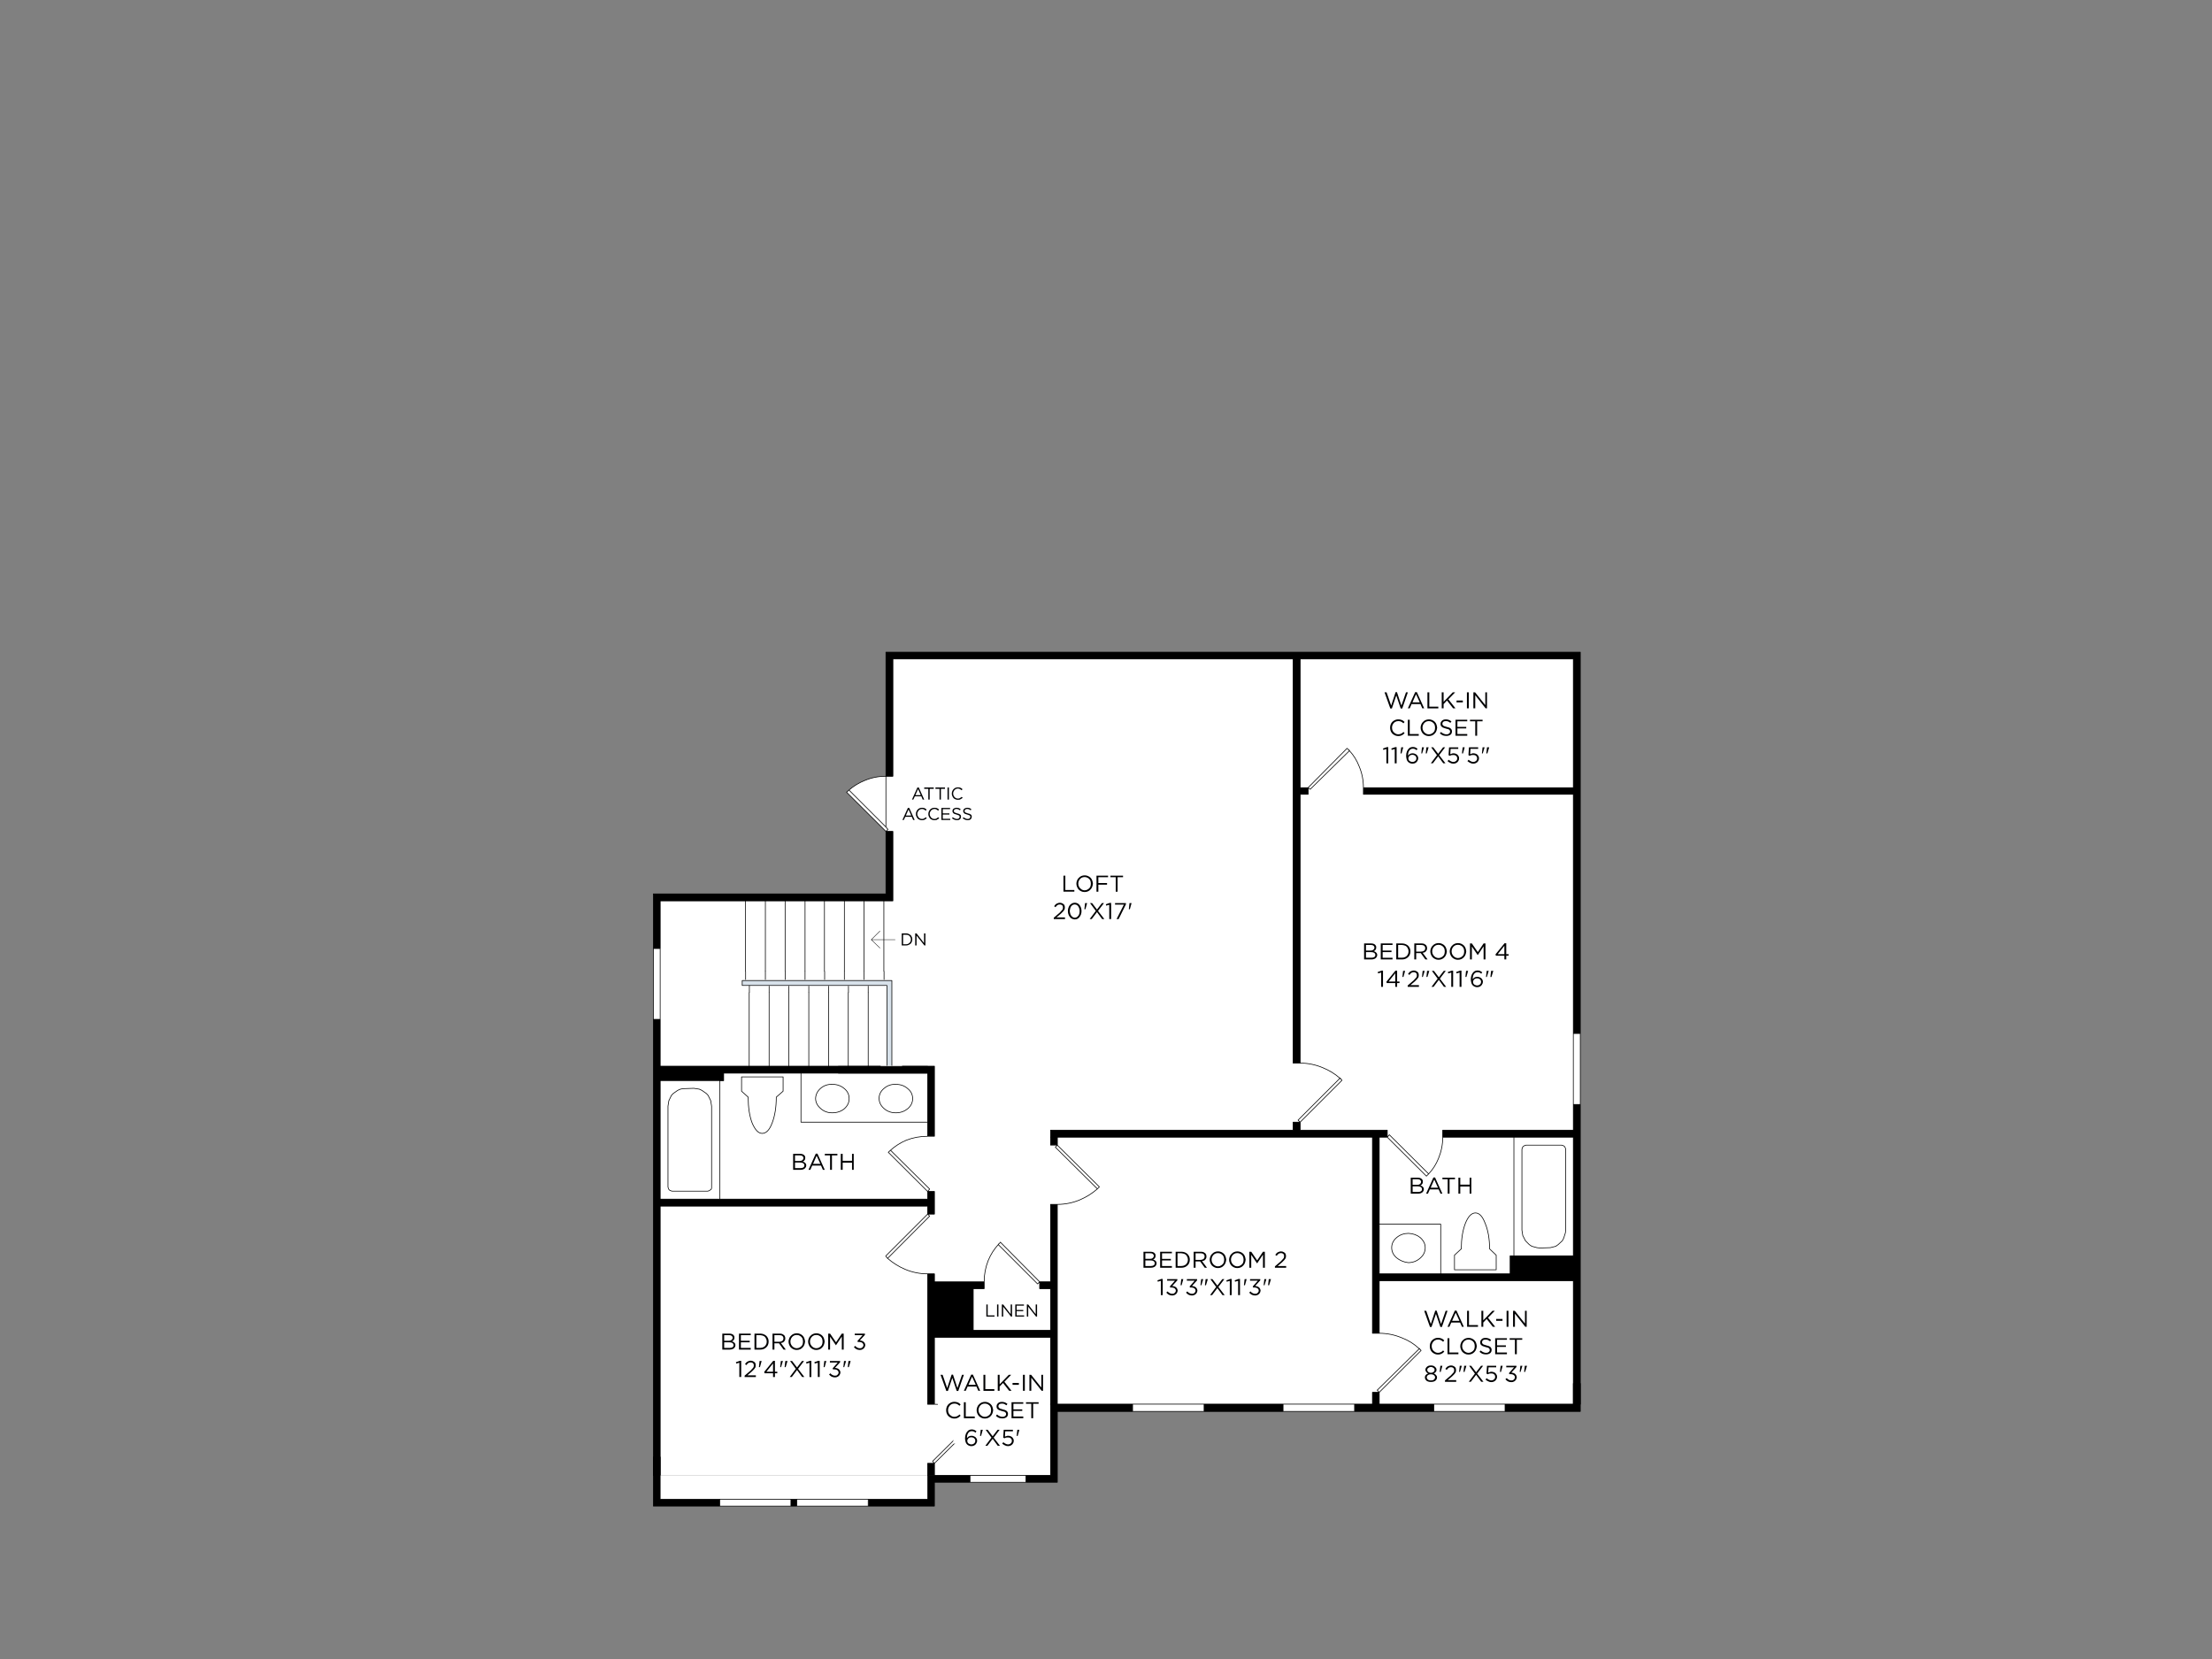 <?xml version="1.0" encoding="UTF-8"?>
<svg id="Layer_2" data-name="Layer 2" xmlns="http://www.w3.org/2000/svg" viewBox="0 0 1600 1200">
  <rect x="0" y="0" width="1600" height="1200" fill="#808080" stroke="none"/>
  <defs>
    <style>
      .cls-1 {
        stroke-width: .31px;
      }

      .cls-1, .cls-2 {
        fill: none;
        stroke: #000;
        stroke-linecap: round;
        stroke-linejoin: round;
      }

      .cls-2 {
        stroke-width: .49px;
      }

      .cls-3, .cls-4, .cls-5, .cls-6 {
        stroke-width: 0px;
      }

      .cls-4 {
        fill: #d7e1ea;
      }

      .cls-5 {
        fill: #fff;
      }

      .cls-6 {
        fill: #000001;
      }
    </style>
  </defs>
  <path class="cls-5" d="M640.8,561.49c-5.42,0-10.55,1.03-15.39,3.08-4.11,1.64-7.88,3.94-11.33,6.9l26.72,26.72v-36.7ZM614.08,571.46l-1.72,1.6,28.44,28.32,1.48-1.48-1.48-1.72-26.72-26.72M645.85,476.64v84.84h-5.05v36.7l1.48,1.72-1.48,1.48h5.05v50.24h-6.53v56.52h7.27v63.05h29.31v50.73h-4.93c-5.42,0-10.55.94-15.39,2.83-4.27,1.81-8.09,4.23-11.45,7.27l28.32,28.08-1.48,1.72h4.93v16.38h-4.93l1.48,1.48-30.42,30.54c3.78,3.28,7.96,5.91,12.56,7.88,5.25,2.22,10.71,3.32,16.38,3.32h4.93v5.79h35.96c0-5.42.99-10.59,2.96-15.52,1.81-4.35,4.23-8.17,7.27-11.45v-.25l.37-.25c.17-.08.33-.2.49-.37l.62-.86,28.44,28.69h7.88v-56.03h4.93c5.66,0,11.12-1.11,16.38-3.32,4.6-1.97,8.78-4.6,12.56-7.88l-30.41-30.17,1.48-1.48h-4.93v-10.84h175.47v-5.79h5.05l-1.48-1.48,30.29-30.29c-3.61-3.2-7.76-5.75-12.44-7.63-5.25-2.22-10.71-3.32-16.38-3.32h-5.05v-292.33h-289.5M946.18,569.74l1.48,1.23,28.44-27.95c-.34-.4-.66-.73-.99-.99l-.74-.74-28.2,28.44M947.66,570.97l-1.48-1.23v4.8h-5.79v194.43c5.66,0,11.12,1.11,16.38,3.32,4.68,1.89,8.82,4.43,12.44,7.63v-.25l.99,1.11.49.62-30.29,30.29v5.79h63.05v5.05l1.48-1.72,28.44,28.32c3.04-3.2,5.42-6.94,7.14-11.21,2.05-5.01,3.08-10.14,3.08-15.39v-5.05h94.45v-242.95h-151.83v-4.8c0-5.42-1.03-10.55-3.08-15.39-1.64-4.27-3.98-8.05-7.02-11.33l-28.44,27.95M940.4,569.74h5.79l28.2-28.44.74.74.99.74v.25c3.04,3.28,5.38,7.06,7.02,11.33,2.05,4.84,3.08,9.97,3.08,15.39h151.83v-93.09h-197.64v93.09M976.11,543.02v-.25l-.99-.74c.32.25.65.58.99.99M1074.25,884.85c-1.89-5.01-4.23-7.51-7.02-7.51s-5.29,2.5-7.27,7.51c-1.97,5.09-2.96,11.25-2.96,18.47l-4.93,4.56v10.59h30.17v-10.59l-4.8-4.56c0-7.22-1.07-13.38-3.2-18.47M1067.23,877.34c2.79,0,5.13,2.5,7.02,7.51,2.14,5.09,3.2,11.25,3.2,18.47l4.8,4.56v10.59h-30.17v-10.59l4.93-4.56c0-7.22.98-13.38,2.96-18.47,1.97-5.01,4.39-7.51,7.27-7.51M1095.06,822.54h-51.47c0,5.25-1.03,10.39-3.08,15.39-1.72,4.27-4.11,8-7.14,11.21-.57.57-1.11,1.11-1.6,1.6l-28.32-28.2h-5.79v62.92h44.45v35.96h50.24v-13.05h2.71v-85.83M1143.08,747.55h-5.05v51.35h5.05v-51.35M1103.8,828.33l-.86.25-.74.37-.74.62-.37.86-.25.86v58.49l.62,3.94,1.97,3.82,2.71,2.71,1.85,1.23,3.69.99,2.09.25,7.63-.25,3.94-.99,1.72-1.23,2.96-2.71.99-1.85,1.23-3.82.25-2.09v-58.49l-.25-.86-.37-.86-.62-.62-.86-.37-.86-.25h-25.74M1102.94,828.57l.86-.25h25.74l.86.25.86.37.62.62.37.86.25.86v58.49l-.25,2.09-1.23,3.82-.99,1.85-2.96,2.71-1.72,1.23-3.94.99-7.63.25-2.09-.25-3.69-.99-1.85-1.23-2.71-2.71-1.97-3.82-.62-3.94v-58.49l.25-.86.37-.86.74-.62.74-.37M1138.03,822.54h-42.97v85.83h42.97v-85.83M1138.03,908.49v-.12h-42.97v.12h42.97M1031.76,850.74c.49-.49,1.03-1.03,1.6-1.6l-28.44-28.32-1.48,1.72,28.32,28.2M1027.33,895.19c-2.3-1.89-5.13-2.91-8.5-3.08-3.28,0-6.11.99-8.5,2.96-2.46,2.05-3.69,4.51-3.69,7.39s1.15,5.21,3.45,7.27c2.38,1.97,5.21,3.16,8.5,3.57,3.37,0,6.28-1.11,8.74-3.32,2.38-2.05,3.57-4.56,3.57-7.51,0-2.71-1.19-5.13-3.57-7.27M1018.83,892.11c3.37.17,6.2,1.19,8.5,3.08,2.38,2.14,3.57,4.56,3.57,7.27,0,2.96-1.19,5.46-3.57,7.51-2.46,2.22-5.38,3.32-8.74,3.32-3.28-.41-6.12-1.6-8.5-3.57-2.3-2.05-3.45-4.47-3.45-7.27s1.23-5.34,3.69-7.39c2.38-1.97,5.21-2.96,8.5-2.96M1042.11,921.42v-35.96h-44.45v35.96h44.45M1014.03,967.72c4.76,1.81,8.95,4.43,12.56,7.88v-.25l.98,1.11.37.37-30.29,30.29v8.62h140.38v-89.4h-140.38v38.05c5.66,0,11.12,1.11,16.38,3.32M1026.59,975.6c-3.61-3.45-7.8-6.08-12.56-7.88-5.25-2.22-10.71-3.32-16.38-3.32h-4.93v-141.85h-227.93v5.79l30.41,30.17-1.48,1.48c-3.78,3.28-7.96,5.91-12.56,7.88-5.25,2.22-10.71,3.32-16.38,3.32v144.56h227.93v-8.62h4.93l-1.48-1.6,30.42-29.92M1026.59,975.6c.25.25.57.53.98.86l-.98-1.11v.25M1027.58,976.46c-.41-.33-.74-.62-.98-.86l-30.42,29.92,1.48,1.6,30.29-30.29-.37-.37M938.92,810.23l1.48,1.48,30.29-30.29-.49-.62c-.41-.33-.74-.62-.99-.86l-30.29,30.29M969.21,779.93c.25.25.57.53.99.86l-.99-1.11v.25M639.32,651.62h-14.28v56.52h14.28v-56.52M625.04,651.62h-14.28v56.52h14.28v-56.52M646.59,708.14h-109.59v6.4h103.19v56.64h6.4v-63.05M640.19,714.55h-12.19v56.64h12.19v-56.64M627.99,714.55h-14.41v56.64h14.41v-56.64M610.76,708.14v-56.52h-14.41v56.52h14.41M536.38,789.29l4.8,4.31c0,7.39.94,13.59,2.83,18.59,2.14,5.09,4.56,7.63,7.27,7.63,2.96,0,5.38-2.54,7.27-7.63,1.97-5.17,2.96-11.37,2.96-18.59l4.93-4.31v-10.34h-30.05v10.34M541.18,793.6l-4.8-4.31v-10.34h30.05v10.34l-4.93,4.31c0,7.22-.99,13.42-2.96,18.59-1.89,5.09-4.31,7.63-7.27,7.63-2.71,0-5.13-2.54-7.27-7.63-1.89-5.01-2.83-11.21-2.83-18.59M644.13,832.02c3.37-3.04,7.18-5.46,11.45-7.27,4.84-1.89,9.97-2.83,15.39-2.83v-10.22h-91.61v-35.46h-55.9v5.42h-2.83v85.7h150.35v-5.54l-28.44-28.32,1.6-1.48M644.13,832.02l-1.6,1.48,28.44,28.32,1.48-1.72-28.32-28.08M648.07,784.37c-3.28-.17-6.12.78-8.5,2.83-2.46,1.97-3.69,4.39-3.69,7.27s1.15,5.21,3.45,7.27c2.38,2.14,5.25,3.2,8.62,3.2s6.16-.99,8.62-2.96c2.38-2.05,3.57-4.47,3.57-7.27,0-2.96-1.19-5.38-3.57-7.27-2.3-2.05-5.13-3.08-8.5-3.08M610.76,801.97c2.3-2.05,3.45-4.47,3.45-7.27,0-2.96-1.15-5.38-3.45-7.27-2.38-2.05-5.21-3.08-8.5-3.08-3.37-.17-6.24.78-8.62,2.83-2.3,1.97-3.53,4.39-3.69,7.27,0,2.79,1.19,5.21,3.57,7.27,2.3,2.14,5.13,3.2,8.5,3.2s6.36-.99,8.74-2.96M614.2,794.71c0,2.79-1.15,5.21-3.45,7.27-2.38,1.97-5.29,2.96-8.74,2.96s-6.2-1.07-8.5-3.2c-2.38-2.05-3.57-4.47-3.57-7.27.17-2.87,1.4-5.29,3.69-7.27,2.38-2.05,5.25-3,8.62-2.83,3.28,0,6.12,1.03,8.5,3.08,2.3,1.89,3.45,4.31,3.45,7.27M639.57,787.2c2.38-2.05,5.21-3,8.5-2.83,3.37,0,6.2,1.03,8.5,3.08,2.38,1.89,3.57,4.31,3.57,7.27,0,2.79-1.19,5.21-3.57,7.27-2.46,1.97-5.34,2.96-8.62,2.96s-6.24-1.07-8.62-3.2c-2.3-2.05-3.45-4.47-3.45-7.27s1.23-5.29,3.69-7.27M670.97,811.7v-35.46h-91.61v35.46h91.61M675.9,821.92v-.25h-4.93v.25h4.93M759.88,828.08v.25h4.93v-.25h-4.93M764.8,828.33l-1.48,1.48,30.41,30.17,1.48-1.48-30.41-30.17M613.59,771.19v-56.64h-14.28v56.64h14.28M722.44,899.75l-.37.25v.25c.08-.17.2-.33.37-.49M722.44,899.75c-.17.17-.29.33-.37.49l28.44,28.44,1.48-1.48-28.44-28.69-.62.86c-.17.17-.33.29-.49.37M714.81,911.69c-1.97,4.93-2.96,10.1-2.96,15.52v4.93h-7.88v30.17h55.9v-30.17h-7.88v-4.93l-1.48,1.48-28.44-28.44c-3.04,3.28-5.46,7.1-7.27,11.45M672.45,879.67l-1.48-1.48-30.29,30.29.37.62.99,1.11,30.42-30.54M670.97,878.2v-5.79h-193.45v194.8h193.45v-8.74h4.93l-1.35-1.48,30.29-30.05c-3.61-3.37-7.76-5.99-12.44-7.88-5.34-2.22-10.84-3.32-16.5-3.32h-4.93v-94.32c-5.66,0-11.12-1.11-16.38-3.32-4.6-1.97-8.78-4.6-12.56-7.88l-.99-1.11-.37-.62,30.29-30.29M675.9,967.35v48.39c5.66,0,11.16,1.11,16.5,3.32,4.68,1.89,8.82,4.51,12.44,7.88.25.25.57.49.99.74l.49.62-30.41,30.17v8.74h83.98v-99.86h-83.98M705.82,1027.69c-.41-.25-.74-.49-.99-.74l-30.29,30.05,1.35,1.48,30.41-30.17-.49-.62M596.35,651.62h-14.04v56.52h14.04v-56.52M582.31,651.62h-14.41v56.52h14.41v-56.52M553.62,651.62h-14.41v56.52h14.41v-56.52M537,708.14h2.22v-56.52h-61.69v119.57h64.4v-56.64h-4.93v-6.4M556.33,714.55h-14.41v56.64h14.41v-56.64M599.3,714.55h-14.28v56.64h14.28v-56.64M585.02,714.55h-14.41v56.64h14.41v-56.64M570.61,714.55h-14.28v56.64h14.28v-56.64M553.62,708.14h14.28v-56.52h-14.28v56.52M477.52,686.1h-4.93v51.23h4.93v-51.23M477.52,781.41v.25h43.1v-.25h-43.1M507.69,788.68l-1.85-.86-3.94-.62-7.76.25-1.97.37-1.97.86-3.32,2.34-1.23,1.35-1.85,3.82-.62,3.94v58.49l.25.86.37.86.62.62.86.37.86.25h25.74l.99-.25,1.48-.99.37-.86v-59.35l-.62-3.94-1.85-3.82-1.23-1.35-3.32-2.34M505.84,787.81l1.85.86,3.32,2.34,1.23,1.35,1.85,3.82.62,3.94v59.35l-.37.86-1.48.99-.99.25h-25.74l-.86-.25-.86-.37-.62-.62-.37-.86-.25-.86v-58.49l.62-3.94,1.85-3.82,1.23-1.35,3.32-2.34,1.97-.86,1.97-.37,7.76-.25,3.94.62M520.62,781.66h-43.1v85.7h43.1v-85.7"/>
  <path class="cls-3" d="M645.85,561.49v-84.84h492.18v270.9h5.05v-275.83h-502.28v89.77h5.05ZM940.4,476.64h-5.05v292.33h5.05v-194.43h5.79v-4.8h-5.79v-93.09M986.2,569.74v4.8h151.83v-4.8h-151.83M1043.58,822.54h94.45v-5.05h-94.45v5.05M1143.08,798.9h-5.05v216.85h5.05v-216.85M1138.03,926.34v-17.86h-42.97v-.12h-2.71v17.98h45.68M1092.35,926.34v-4.93h-94.69v-98.88h-4.93v141.85h4.93v-38.05h94.69M940.4,817.49v-5.79h-5.05v5.79h-175.47v5.05h243.57v-5.05h-63.05M645.85,651.62v-50.24h-5.05v45.19h-168.21v39.53h4.93v-34.48h168.33M627.99,771.19h-104.54v5.05h147.52v45.44h4.93v-50.49h-47.9M759.88,828.08h4.93v-5.54h-4.93v5.54M764.8,871.18h-4.93v144.56h4.93v-144.56M711.85,932.13v-4.93h-35.96v4.93h23.15v30.17h-23.15v5.05h83.98v-5.05h-55.9v-30.17h7.88M751.99,927.21v4.93h7.88v-4.93h-7.88M675.9,878.2v-16.38h-4.93v5.54h-193.45v5.05h193.45v5.79h4.93M675.9,932.13v-10.71h-4.93v94.32h4.93v-83.61M699.04,932.13h-23.15v30.17h23.15v-30.17M675.9,1067.21v-8.74h-4.93v8.74h4.93M992.73,1007.12v8.62h4.93v-8.62h-4.93M477.52,737.33h-4.93v329.89h4.93v-329.89M477.52,771.19v10.22h43.1v.25h2.83v-10.47h-45.93"/>
  <path class="cls-2" d="M477.52,1067.21v-194.8M570.61,771.19v-56.64M585.02,771.19v-56.64M599.3,771.19v-56.64M477.52,737.33v-51.23M556.33,771.19v-56.64M541.92,771.19v-56.64M477.52,781.66h43.1v85.7M579.36,776.24v35.46h91.61M477.52,781.41h43.1v.25h2.83v-5.42M541.18,793.6c0,7.39.94,13.59,2.83,18.59,2.14,5.09,4.56,7.63,7.27,7.63,2.96,0,5.38-2.54,7.27-7.63,1.97-5.17,2.96-11.37,2.96-18.59l4.93-4.31v-10.34h-30.05v10.34l4.8,4.31ZM477.52,867.36v-96.17h45.93M486.88,791.02l3.32-2.34,1.97-.86,1.97-.37,7.76-.25,3.94.62,1.85.86,3.32,2.34,1.23,1.35,1.85,3.82.62,3.94v59.35l-.37.86-1.48.99-.99.25h-25.74l-.86-.25-.86-.37-.62-.62-.37-.86-.25-.86v-58.49l.62-3.94,1.85-3.82,1.23-1.35ZM477.52,771.19v-33.86h-4.93M539.21,651.62v56.52M596.35,651.62v56.52M582.31,651.62v56.52M567.9,651.62v56.52M553.62,651.62v56.52M997.65,964.39v-38.05h94.69M997.65,964.39h-4.93v-141.85h-227.93M992.73,1015.74v-8.62h4.93l-1.48-1.6,30.42-29.92M1042.11,921.42h-44.45v-35.96M764.8,1015.74v-144.56M759.88,967.35v48.39M670.97,1067.21v-8.74h4.93M675.9,1058.47l-1.35-1.48,30.29-30.05M675.9,1015.74c5.66,0,11.16,1.11,16.5,3.32,4.68,1.89,8.82,4.51,12.44,7.88.25.25.57.49.99.74l.49.62-30.41,30.17v8.74M675.9,1015.74v-48.39h83.98v-5.05M675.9,1015.74h-4.93v-94.32M675.9,932.13h23.15v30.17h-23.15M675.9,967.35v-40.14M759.88,927.21v4.93M759.88,962.3v-30.17h-7.88v-4.93M759.88,962.3h-55.9v-30.17h7.88v-4.93M751.99,927.21l-1.48,1.48-28.44-28.44M722.07,900.24c.08-.17.2-.33.37-.49M627.99,771.19v-56.64M613.59,771.19v-56.64M764.8,828.08v.25l30.41,30.17-1.48,1.48M670.97,821.68v.25M644.13,832.02l-1.6,1.48,28.44,28.32v5.54h-193.45v5.05h193.45v5.79l-30.29,30.29.37.62.99,1.11M589.94,794.46c0,2.79,1.19,5.21,3.57,7.27,2.3,2.14,5.13,3.2,8.5,3.2s6.36-.99,8.74-2.96c2.3-2.05,3.45-4.47,3.45-7.27,0-2.96-1.15-5.38-3.45-7.27-2.38-2.05-5.21-3.08-8.5-3.08-3.37-.17-6.24.78-8.62,2.83-2.3,1.97-3.53,4.39-3.69,7.27ZM635.88,794.46c0,2.79,1.15,5.21,3.45,7.27,2.38,2.14,5.25,3.2,8.62,3.2s6.16-.99,8.62-2.96c2.38-2.05,3.57-4.47,3.57-7.27,0-2.96-1.19-5.38-3.57-7.27-2.3-2.05-5.13-3.08-8.5-3.08-3.28-.17-6.12.78-8.5,2.83-2.46,1.97-3.69,4.39-3.69,7.27ZM640.19,771.19h-116.73v5.05h147.52v45.44h4.93M610.76,651.62v56.52M625.04,651.62v56.52M639.32,651.62v56.52M646.59,771.19v-63.05h-109.59v6.4h103.19v56.64h35.71v50.73h-4.93c-5.42,0-10.55.94-15.39,2.83-4.27,1.81-8.09,4.23-11.45,7.27l28.32,28.08-1.48,1.72h4.93v16.38h-4.93l1.48,1.48-30.41,30.54c3.78,3.28,7.96,5.91,12.56,7.88,5.25,2.22,10.71,3.32,16.38,3.32h4.93v5.79h35.96c0-5.42.99-10.59,2.96-15.52,1.81-4.35,4.23-8.17,7.27-11.45v-.25l.37-.25c.17-.08.33-.2.49-.37l.62-.86,28.44,28.69h7.88v-56.03h4.93c5.66,0,11.12-1.11,16.38-3.32,4.6-1.97,8.78-4.6,12.56-7.88l-30.41-30.17,1.48-1.48h-4.93v-.25h4.93v-5.54h-4.93M472.59,686.1h4.93v-34.48h168.33v-50.24h-5.05l1.48-1.48-1.48-1.72M992.73,822.54h4.93M759.88,828.08v-10.59h175.47v-5.79h5.05l-1.48-1.48,30.29-30.29c.25.25.57.53.99.86M940.4,768.97c5.66,0,11.12,1.11,16.38,3.32,4.68,1.89,8.82,4.43,12.44,7.63v-.25l.99,1.11.49.62-30.29,30.29v5.79h63.05v5.05l1.48-1.72,28.44,28.32M1092.35,926.34h45.68M1026.59,975.6c.25.25.57.53.98.86M997.65,964.39c5.66,0,11.12,1.11,16.38,3.32,4.76,1.81,8.95,4.43,12.56,7.88v-.25l.98,1.11.37.37-30.29,30.29v8.62M1138.03,908.49h-42.97v-.12h42.97M1092.35,926.34v-4.93M1006.64,902.46c0,2.79,1.15,5.21,3.45,7.27,2.38,1.97,5.21,3.16,8.5,3.57,3.37,0,6.28-1.11,8.74-3.32,2.38-2.05,3.57-4.56,3.57-7.51,0-2.71-1.19-5.13-3.57-7.27-2.3-1.89-5.13-2.91-8.5-3.08-3.28,0-6.11.99-8.5,2.96-2.46,2.05-3.69,4.51-3.69,7.39ZM1043.58,822.54c0,5.25-1.03,10.39-3.08,15.39-1.72,4.27-4.11,8-7.14,11.21-.57.57-1.11,1.11-1.6,1.6l-28.32-28.2h-5.79v62.92h44.45v35.96h50.24v-13.05h2.71v-85.83M1077.45,903.32c0-7.22-1.07-13.38-3.2-18.47-1.89-5.01-4.23-7.51-7.02-7.51s-5.29,2.5-7.27,7.51c-1.97,5.09-2.96,11.25-2.96,18.47l-4.93,4.56v10.59h30.17v-10.59l-4.8-4.56ZM1138.03,822.54v193.2M1143.08,798.9h-5.05M1130.03,897.53l-2.96,2.71-1.72,1.23-3.94.99-7.63.25-2.09-.25-3.69-.99-1.85-1.23-2.71-2.71-1.97-3.82-.62-3.94v-58.49l.25-.86.37-.86.74-.62.74-.37.86-.25h25.74l.86.25.86.37.62.62.37.86.25.86v58.49l-.25,2.09-1.23,3.82-.99,1.85ZM1138.03,817.49h-94.45v5.05h94.45v-74.99M1138.03,574.54h-151.83v-4.8h151.83M986.2,569.74c0-5.42-1.03-10.55-3.08-15.39-1.64-4.27-3.98-8.05-7.02-11.33v-.25l-.92-.74M935.35,476.64v292.33h5.05v-194.43h5.79v-4.8h-5.79v-93.09M975.12,542.03l-.74-.74-28.2,28.44,1.48,1.23,28.44-27.95c-.34-.4-.65-.73-.92-.99h-.06ZM640.8,561.49h5.05v-84.84h492.18v270.9h5.05M472.59,1067.21v-420.64h168.21v-45.19l-28.44-28.32,1.72-1.6M640.8,561.49c-5.42,0-10.55,1.03-15.39,3.08-4.11,1.64-7.88,3.94-11.33,6.9l26.72,26.72v-126.46h502.28v544.02"/>
  <path class="cls-3" d="M928.08,1015.63h-57.14v5.29h57.14v-5.29ZM819.23,1015.63h-59.35v51.59h-17.85v4.93h22.78v-51.23h54.43v-5.29M1143.08,1000.73h-5.05v14.9h5.05v-14.9M1143.08,1015.63h-54.43v5.29h54.43v-5.29M1037.18,1015.63h-57.38v5.29h57.38v-5.29M675.9,1067.22h-4.93v17.24h4.93v-17.24M675.9,1067.22v4.93h25.74v-4.93h-25.74M627.99,1084.46v4.93h47.9v-4.93h-47.9M520.62,1089.38v-4.93h-43.1v-17.24h-4.93v22.16h48.02M576.4,1084.46h-4.31v4.93h4.31v-4.93M477.52,1053.92h-4.93v13.3h4.93v-13.3"/>
  <path class="cls-5" d="M870.95,1015.63h-51.72v5.29h51.72v-5.29ZM979.8,1015.63h-51.72v5.29h51.72v-5.29M1088.65,1015.63h-51.47v5.29h51.47v-5.29M742.02,1072.15v-4.93h-40.39v4.93h40.39M627.99,1089.38v-4.93h-51.59v4.93h51.59M627.99,1084.46h42.98v-17.24h-193.45v17.24h150.47M520.62,1089.38h51.47v-4.93h-51.47v4.93"/>
  <path class="cls-2" d="M572.09,1084.46v4.93M627.99,1089.38h-51.59M576.4,1084.46v4.93h-4.31M520.62,1089.38v-4.93M572.09,1089.38h-99.5v-35.46h4.93v13.3h-4.93M1088.65,1015.63v5.29M979.8,1015.63v5.29M1037.18,1020.92v-5.29M928.08,1020.92v-5.29M742.02,1072.15h-40.39M675.9,1084.46v-12.31M477.52,1067.22v17.24h150.47M670.97,1084.46h-42.98v4.93h47.9v-4.93h-4.93v-17.24M675.9,1067.22v4.93h25.74v-4.93M670.97,1067.22h71.05M1143.08,1015.63h-5.05M819.23,1015.63h-59.35v51.59h-17.85v4.93h22.78v-51.23h54.43M870.95,1015.63h-51.72v5.29h51.72v-5.29h267.09v-14.9h5.05v20.19h-272.13"/>
  <path class="cls-1" d="M647.45,679.7h-17.24M636.49,685.73l-6.28-6.03,6.28-6.28"/>
  <path class="cls-6" d="M609.52,834.6h-1.35v11.58h1.35v-5.17h6.77v5.17h1.23v-11.58h-1.23v5.05h-6.77v-5.05ZM596.6,835.71h3.82v10.47h1.35v-10.47h3.94v-1.11h-9.11v1.11M581.82,842.85v.12c0,.66-.25,1.15-.74,1.48-.57.33-1.27.49-2.09.49h-3.94v-4.06h3.69c.99,0,1.72.17,2.22.49.57.41.86.9.86,1.48M581.2,837.68c-.08.66-.37,1.15-.86,1.48-.41.41-1.03.62-1.85.62h-3.45v-4.06h3.57c.82,0,1.44.16,1.85.49.41.33.66.78.74,1.35v.12M581.7,835.59c-.33-.33-.74-.57-1.23-.74-.49-.17-1.07-.25-1.72-.25h-5.05v11.58h5.17c.9,0,1.64-.12,2.22-.37.66-.25,1.15-.62,1.48-1.11.41-.49.62-1.07.62-1.72,0-.49-.12-.94-.37-1.35-.25-.33-.53-.62-.86-.86-.41-.25-.86-.45-1.35-.62.33-.08.66-.25.99-.49.25-.25.45-.53.62-.86.17-.41.25-.86.25-1.35,0-.41-.04-.74-.12-.99-.17-.33-.37-.62-.62-.86M593.39,841.87h-5.29l2.59-5.91,2.71,5.91M591.3,834.48h-1.23l-5.29,11.7h1.35l1.35-3.08h6.4l1.35,3.08h1.35l-5.29-11.7"/>
  <path class="cls-6" d="M662.97,675.14h-.99v8.74h.99v-7.14l5.66,7.14h.74v-8.74h-.99v7.02l-5.42-7.02ZM653.24,676.13h2.09c.74,0,1.35.12,1.85.37.57.33.99.74,1.23,1.23.33.57.49,1.19.49,1.85s-.17,1.23-.49,1.72c-.25.49-.66.9-1.23,1.23-.49.33-1.11.49-1.85.49h-2.09v-6.9M655.33,675.14h-3.08v8.74h3.08c.9,0,1.68-.2,2.34-.62.74-.33,1.27-.82,1.6-1.48.41-.66.62-1.4.62-2.22v-.12c0-.82-.2-1.56-.62-2.22-.33-.66-.86-1.15-1.6-1.48-.66-.41-1.44-.62-2.34-.62"/>
  <path class="cls-6" d="M1056.26,851.84h-1.35v11.58h1.35v-5.17h6.77v5.17h1.23v-11.58h-1.23v5.05h-6.77v-5.05ZM1043.33,852.95h3.82v10.47h1.35v-10.47h3.94v-1.11h-9.11v1.11M1028.56,860.09v.12c0,.66-.25,1.15-.74,1.48-.57.33-1.27.49-2.09.49h-3.94v-4.06h3.69c.99,0,1.72.17,2.22.49.57.41.86.9.86,1.48M1027.94,854.92c-.08.66-.37,1.15-.86,1.48-.41.41-1.03.62-1.85.62h-3.45v-4.06h3.57c.82,0,1.44.16,1.85.49.41.33.66.78.74,1.35v.12M1028.43,852.83c-.33-.33-.74-.57-1.23-.74-.49-.17-1.07-.25-1.72-.25h-5.05v11.58h5.17c.9,0,1.64-.12,2.22-.37.66-.25,1.15-.62,1.48-1.11.41-.49.62-1.07.62-1.72,0-.49-.12-.94-.37-1.35-.25-.33-.53-.62-.86-.86-.41-.25-.86-.45-1.35-.62.33-.08.66-.25.99-.49.25-.25.45-.53.62-.86.17-.41.25-.86.25-1.35,0-.41-.04-.74-.12-.99-.16-.33-.37-.62-.62-.86M1040.13,859.11h-5.29l2.59-5.91,2.71,5.91M1038.04,851.72h-1.23l-5.29,11.7h1.35l1.35-3.08h6.4l1.35,3.08h1.35l-5.29-11.7"/>
  <path class="cls-6" d="M1062.42,500.78h-1.35v11.58h1.35v-11.58ZM1053.55,506.69v1.35h4.56v-1.35h-4.56M1044.19,500.78h-1.35v11.58h1.35v-3.08l2.46-2.59,4.43,5.66h1.72l-5.17-6.53,4.93-5.05h-1.72l-6.65,6.9v-6.9M1040.38,512.36v-1.23h-6.53v-10.34h-1.35v11.58h7.88M1044.44,525.16c-.41-.25-.7-.49-.86-.74-.25-.25-.33-.57-.25-.99,0-.57.2-1.03.62-1.35.41-.33,1.03-.49,1.85-.49.57,0,1.15.08,1.72.25.49.25,1.03.57,1.6.99l.74-.99c-.57-.49-1.19-.86-1.85-1.11-.66-.25-1.4-.37-2.22-.37-.74,0-1.4.12-1.97.37-.57.33-1.03.74-1.35,1.23-.33.41-.49.94-.49,1.6s.12,1.19.37,1.6c.33.41.78.78,1.35,1.11.57.25,1.31.49,2.22.74.74.16,1.35.33,1.85.49.41.25.7.49.86.74s.25.53.25.86v.12c0,.57-.25,1.03-.74,1.35-.41.41-1.03.62-1.85.62-.74,0-1.44-.16-2.09-.49-.66-.25-1.27-.66-1.85-1.23l-.86.99c.74.66,1.48,1.15,2.22,1.48.82.25,1.68.37,2.59.37.74,0,1.4-.12,1.97-.37.66-.25,1.15-.62,1.48-1.11.33-.49.49-1.07.49-1.72v-.12c0-.82-.33-1.52-.99-2.09-.57-.49-1.52-.86-2.83-1.11-.82-.25-1.48-.45-1.97-.62M1060.57,525.78h-6.4v-4.06h7.14v-1.11h-8.5v11.57h8.5v-1.23h-7.14v-4.06h6.4v-1.11M1063.28,520.61v1.11h3.82v10.47h1.35v-10.47h3.94v-1.11h-9.11M1075.59,500.78h-1.23v9.24l-7.39-9.24h-1.23v11.58h1.35v-9.48l7.51,9.48h.99v-11.58M1013.66,510.39l-3.2-9.73h-.99l-3.2,9.73-3.32-9.6h-1.48l4.19,11.7h1.11l3.2-9.48,3.2,9.48h1.11l4.06-11.7h-1.35l-3.32,9.6M1009.1,522.21c.66-.41,1.44-.62,2.34-.62.74,0,1.4.12,1.97.37.66.33,1.23.74,1.72,1.23l.86-.99c-.41-.41-.82-.74-1.23-.99-.41-.25-.9-.45-1.48-.62-.57-.17-1.19-.25-1.85-.25-1.15,0-2.17.29-3.08.86-.9.49-1.6,1.19-2.09,2.09s-.74,1.93-.74,3.08.25,2.17.74,3.08,1.19,1.6,2.09,2.09c.9.57,1.93.86,3.08.86.66,0,1.27-.08,1.85-.25.49-.25.99-.49,1.48-.74.41-.33.82-.7,1.23-1.11l-.86-.86c-.49.57-1.03.99-1.6,1.23-.66.33-1.35.49-2.09.49-.9,0-1.68-.25-2.34-.74-.66-.41-1.19-.94-1.6-1.6-.41-.74-.62-1.56-.62-2.46v-.12c0-.9.2-1.68.62-2.34.41-.74.94-1.31,1.6-1.72M1021.66,508.05l2.59-5.91,2.71,5.91h-5.29M1024.86,500.66h-1.23l-5.29,11.7h1.35l1.35-3.08h6.4l1.35,3.08h1.35l-5.29-11.7M1019.69,520.61h-1.35v11.57h7.88v-1.23h-6.53v-10.34M1029.54,523.93c.41-.74.94-1.31,1.6-1.72.66-.41,1.44-.62,2.34-.62s1.68.2,2.34.62c.74.41,1.31.99,1.72,1.72.33.74.49,1.56.49,2.46s-.17,1.72-.49,2.46c-.41.66-.94,1.19-1.6,1.6-.74.49-1.52.74-2.34.74-.9,0-1.72-.25-2.46-.74-.66-.41-1.19-.99-1.6-1.72-.41-.66-.62-1.44-.62-2.34v-.12c0-.82.2-1.6.62-2.34M1031.14,520.85c-.74.33-1.35.78-1.85,1.35-.57.49-.99,1.11-1.23,1.85-.33.74-.49,1.52-.49,2.34s.17,1.6.49,2.34c.25.66.62,1.27,1.11,1.85.57.57,1.23,1.03,1.97,1.35.66.33,1.44.49,2.34.49s1.72-.17,2.46-.49c.74-.33,1.35-.78,1.85-1.35.57-.57.99-1.23,1.23-1.97.25-.66.41-1.4.49-2.22v-.12c-.08-.74-.25-1.48-.49-2.22-.25-.74-.66-1.4-1.23-1.97-.49-.49-1.11-.9-1.85-1.23-.74-.33-1.52-.49-2.34-.49-.9,0-1.72.17-2.46.49M1030.03,540.55h-1.48l-.49,4.43h.62l1.35-4.43M1036.68,540.55h-1.48l4.19,5.66-4.43,5.91h1.48l3.82-5.05,3.69,5.05h1.6l-4.56-5.91,4.31-5.66h-1.48l-3.57,4.68-3.57-4.68M1033.36,540.55h-1.6l-.49,4.43h.74l1.35-4.43M1021.66,545.97c.57,0,1.07.12,1.48.37.41.17.74.45.99.86.25.33.37.74.37,1.23v.12c0,.49-.12.94-.37,1.35-.25.33-.57.62-.99.86-.41.25-.9.37-1.48.37s-1.07-.12-1.48-.37c-.49-.17-.86-.45-1.11-.86-.25-.41-.37-.86-.37-1.35s.12-.9.37-1.23c.25-.41.57-.74.99-.99.49-.25,1.03-.37,1.6-.37M1023.88,540.68c-.57-.25-1.19-.37-1.85-.37-1.07,0-1.97.29-2.71.86-.66.57-1.19,1.31-1.6,2.22-.41.99-.62,2.05-.62,3.2,0,.82.08,1.52.25,2.09.08.57.25,1.07.49,1.48.17.33.41.66.74.99.41.41.86.7,1.35.86.49.25,1.07.37,1.72.37.82,0,1.52-.17,2.09-.49.66-.33,1.15-.82,1.48-1.48.41-.57.62-1.23.62-1.97s-.2-1.35-.62-1.85c-.33-.57-.82-.99-1.48-1.23-.57-.33-1.23-.49-1.97-.49s-1.4.17-1.97.49c-.49.33-.94.74-1.35,1.23v-.12c0-.9.12-1.72.37-2.46.25-.74.66-1.35,1.23-1.85.49-.41,1.11-.62,1.85-.62.49,0,.99.08,1.48.25.41.17.82.45,1.23.86l.74-.99c-.49-.41-.99-.74-1.48-.99M1004.17,540.43h-.99l-2.83.99.25.99,2.22-.62v10.34h1.35v-11.7M1010.21,540.43h-.99l-2.83.99.25.99,2.22-.62v10.34h1.35v-11.7M1013.04,544.99h.74l1.23-4.43h-1.48l-.49,4.43M1073.87,540.55h-1.48l-.49,4.43h.62l1.35-4.43M1075.1,544.99h.74l1.35-4.43h-1.6l-.49,4.43M1065.74,544.86c-.49,0-.9.08-1.23.25-.41.08-.78.2-1.11.37l.25-3.82h5.54v-1.11h-6.65l-.37,5.66.86.49c.41-.16.78-.33,1.11-.49.41-.08.86-.12,1.35-.12.57,0,1.11.08,1.6.25.41.25.74.53.99.86.25.41.37.86.37,1.35s-.12.94-.37,1.35c-.25.33-.57.62-.99.86-.41.25-.9.37-1.48.37s-1.15-.16-1.72-.49c-.57-.25-1.11-.62-1.6-1.11l-.86.99c.57.49,1.19.9,1.85,1.23.74.41,1.52.62,2.34.62s1.52-.17,2.09-.49c.66-.33,1.15-.78,1.48-1.35.41-.57.62-1.23.62-1.97v-.12c0-.74-.2-1.35-.62-1.85-.33-.57-.78-.99-1.35-1.23-.66-.33-1.35-.49-2.09-.49M1059.46,540.55h-1.48l-.49,4.43h.74l1.23-4.43M1047.77,546.22l.86.49c.41-.16.78-.33,1.11-.49.41-.08.86-.12,1.35-.12.57,0,1.11.08,1.6.25.41.25.74.53.99.86.25.41.37.86.37,1.35s-.12.94-.37,1.35c-.25.33-.57.62-.99.86-.41.25-.9.37-1.48.37s-1.15-.16-1.72-.49c-.57-.25-1.11-.62-1.6-1.11l-.86.99c.57.49,1.19.9,1.85,1.23.74.41,1.52.62,2.34.62s1.52-.17,2.09-.49c.66-.33,1.15-.78,1.48-1.35.41-.57.62-1.23.62-1.97v-.12c0-.74-.2-1.35-.62-1.85-.33-.57-.78-.99-1.35-1.23-.66-.33-1.35-.49-2.09-.49-.49,0-.9.08-1.23.25-.41.08-.78.2-1.11.37l.25-3.82h5.54v-1.11h-6.65l-.37,5.66"/>
  <path class="cls-6" d="M1049.98,688.19v-.12c0-.82.2-1.6.62-2.34.41-.74.94-1.31,1.6-1.72.66-.41,1.44-.62,2.34-.62s1.68.2,2.34.62c.74.41,1.31.99,1.72,1.72.33.74.49,1.56.49,2.46s-.17,1.72-.49,2.46c-.41.66-.94,1.19-1.6,1.6-.74.49-1.52.74-2.34.74-.9,0-1.72-.25-2.46-.74-.66-.41-1.19-.99-1.6-1.72-.41-.66-.62-1.44-.62-2.34ZM1050.35,684.01c-.57.49-.99,1.11-1.23,1.85-.33.74-.49,1.52-.49,2.34s.17,1.6.49,2.34c.25.66.62,1.27,1.11,1.85.57.57,1.23,1.03,1.97,1.35.66.33,1.44.49,2.34.49s1.72-.16,2.46-.49c.74-.33,1.35-.78,1.85-1.35.57-.57.99-1.23,1.23-1.97.25-.66.41-1.4.49-2.22v-.12c-.08-.74-.25-1.48-.49-2.22-.25-.74-.66-1.4-1.23-1.97-.49-.49-1.11-.9-1.85-1.23s-1.52-.49-2.34-.49c-.9,0-1.72.17-2.46.49s-1.35.78-1.85,1.35M1042.84,684.01c.74.41,1.31.99,1.72,1.72.33.74.49,1.56.49,2.46s-.17,1.72-.49,2.46c-.41.66-.94,1.19-1.6,1.6-.74.49-1.52.74-2.34.74-.9,0-1.72-.25-2.46-.74-.66-.41-1.19-.99-1.6-1.72-.41-.66-.62-1.44-.62-2.34v-.12c0-.82.2-1.6.62-2.34.41-.74.94-1.31,1.6-1.72.66-.41,1.44-.62,2.34-.62s1.68.2,2.34.62M1046.04,685.85c-.25-.74-.66-1.4-1.23-1.97-.49-.49-1.11-.9-1.85-1.23-.74-.33-1.52-.49-2.34-.49-.9,0-1.72.17-2.46.49-.74.33-1.35.78-1.85,1.35-.57.49-.99,1.11-1.23,1.85-.33.74-.49,1.52-.49,2.34s.17,1.6.49,2.34c.25.66.62,1.27,1.11,1.85.57.57,1.23,1.03,1.97,1.35.66.33,1.44.49,2.34.49s1.72-.16,2.46-.49c.74-.33,1.35-.78,1.85-1.35.57-.57.99-1.23,1.23-1.97.25-.66.41-1.4.49-2.22v-.12c-.08-.74-.25-1.48-.49-2.22M1063.28,682.41v11.58h1.35v-9.36l4.19,6.16h.12l4.19-6.28v9.48h1.35v-11.58h-1.35l-4.19,6.28-4.31-6.28h-1.35M1083.35,690.16l4.8-6.03v6.03h-4.8M1081.75,690.29l.25.99h6.16v2.71h1.35v-2.71h1.72v-1.11h-1.72v-7.88h-1.23l-6.53,8M988.04,687.58v-4.06h3.57c.82,0,1.44.16,1.85.49.41.33.66.78.74,1.35v.12c-.08.66-.37,1.15-.86,1.48-.41.41-1.03.62-1.85.62h-3.45M988.04,692.75v-4.06h3.69c.98,0,1.72.16,2.22.49.57.41.86.9.86,1.48v.12c0,.66-.25,1.15-.74,1.48-.57.33-1.27.49-2.09.49h-3.94M986.69,682.41v11.58h5.17c.9,0,1.64-.12,2.22-.37.66-.25,1.15-.62,1.48-1.11.41-.49.62-1.07.62-1.72,0-.49-.12-.94-.37-1.35-.25-.33-.53-.62-.86-.86-.41-.25-.86-.45-1.35-.62.33-.08.66-.25.99-.49.25-.25.45-.53.62-.86.17-.41.25-.86.25-1.35,0-.41-.04-.74-.12-.99-.17-.33-.37-.62-.62-.86-.33-.33-.74-.57-1.23-.74-.49-.17-1.07-.25-1.72-.25h-5.05M1000.11,687.58v-4.06h7.14v-1.11h-8.5v11.58h8.5v-1.23h-7.14v-4.06h6.4v-1.11h-6.4M1011.32,692.75v-9.24h2.71c.99.08,1.85.29,2.59.62.74.41,1.27.99,1.6,1.72.41.66.62,1.44.62,2.34s-.2,1.68-.62,2.34c-.33.66-.86,1.19-1.6,1.6s-1.6.62-2.59.62h-2.71M1009.96,682.41v11.58h4.06c1.23,0,2.3-.25,3.2-.74.99-.57,1.72-1.27,2.22-2.09.49-.9.74-1.89.74-2.96v-.12c0-1.07-.25-2.01-.74-2.83-.49-.9-1.23-1.6-2.22-2.09-.9-.49-1.97-.74-3.2-.74h-4.06M1024.37,688.32v-4.8h3.57c.99,0,1.72.2,2.22.62.49.41.74.99.74,1.72,0,.49-.12.94-.37,1.35-.25.33-.57.57-.99.74-.49.25-1.03.37-1.6.37h-3.57M1024.37,693.98v-4.56h3.32l3.32,4.56h1.6l-3.57-4.8c.66-.08,1.23-.25,1.72-.49.41-.33.78-.74,1.11-1.23.25-.41.37-.94.37-1.6,0-.49-.08-.94-.25-1.35s-.37-.74-.62-.99c-.41-.33-.86-.62-1.35-.86-.57-.17-1.23-.25-1.97-.25h-5.05v11.58h1.35M1037.18,702.23h-1.48l4.19,5.66-4.43,5.91h1.48l3.82-5.05,3.69,5.05h1.6l-4.56-5.91,4.31-5.66h-1.48l-3.57,4.68-3.57-4.68M1030.53,702.23h-1.48l-.49,4.43h.62l1.35-4.43M1032.25,702.23l-.49,4.43h.74l1.35-4.43h-1.6M1023.75,703.46c.33.16.62.41.86.74.17.33.25.74.25,1.23,0,.33-.04.7-.12,1.11-.17.33-.45.7-.86,1.11-.33.41-.78.9-1.35,1.48l-4.31,3.69v.99h8.13v-1.23h-6.16l3.2-2.71c.66-.57,1.19-1.11,1.6-1.6.41-.49.74-.94.99-1.35.17-.49.25-1.03.25-1.6,0-.66-.12-1.23-.37-1.72-.33-.49-.78-.86-1.35-1.11-.49-.33-1.11-.49-1.85-.49-.66,0-1.23.12-1.72.37-.49.16-.94.41-1.35.74-.41.41-.78.86-1.11,1.35l.99.74c.49-.66.94-1.15,1.35-1.48.49-.33,1.07-.49,1.72-.49.49,0,.9.08,1.23.25M1016.37,702.23h-1.48l-.49,4.43h.74l1.23-4.43M1004.42,709.99l4.8-6.03v6.03h-4.8M1010.58,702.11h-1.23l-6.53,8,.25.99h6.16v2.71h1.35v-2.71h1.72v-1.11h-1.72v-7.88M996.79,704.08l2.22-.62v10.34h1.35v-11.7h-.99l-2.83.99.25.99M1078.06,706.67h.74l1.35-4.43h-1.6l-.49,4.43M1066.85,708.02c.49-.25,1.03-.37,1.6-.37s1.07.12,1.48.37c.41.17.74.45.99.86.25.33.37.74.37,1.23v.12c0,.49-.12.94-.37,1.35-.25.33-.57.62-.99.86-.41.25-.9.37-1.48.37s-1.07-.12-1.48-.37c-.49-.17-.86-.45-1.11-.86-.25-.41-.37-.86-.37-1.35s.12-.9.37-1.23c.25-.41.57-.74.99-.99M1072.15,703.34c-.49-.41-.99-.74-1.48-.99-.57-.25-1.19-.37-1.85-.37-1.07,0-1.97.29-2.71.86-.66.57-1.19,1.31-1.6,2.22-.41.99-.62,2.05-.62,3.2,0,.82.08,1.52.25,2.09.08.57.25,1.07.49,1.48.16.33.41.66.74.99.41.41.86.7,1.35.86.49.25,1.07.37,1.72.37.82,0,1.52-.17,2.09-.49.66-.33,1.15-.82,1.48-1.48.41-.57.62-1.23.62-1.97s-.2-1.35-.62-1.85c-.33-.57-.82-.99-1.48-1.23-.57-.33-1.23-.49-1.97-.49s-1.4.17-1.97.49c-.49.33-.94.74-1.35,1.23v-.12c0-.9.12-1.72.37-2.46.25-.74.66-1.35,1.23-1.85.49-.41,1.11-.62,1.85-.62.49,0,.99.08,1.48.25.41.16.82.45,1.23.86l.74-.99M1074.86,706.67h.62l1.35-4.43h-1.48l-.49,4.43M1060.45,702.23l-.49,4.43h.74l1.23-4.43h-1.48M1053.55,704.08l2.22-.62v10.34h1.35v-11.7h-.99l-2.83.99.25.99M1050.1,702.11l-2.83.99.25.99,2.22-.62v10.34h1.35v-11.7h-.99"/>
  <path class="cls-6" d="M1091.11,948.13h-1.35v11.58h1.35v-11.58ZM1082.24,954.04v1.35h4.56v-1.35h-4.56M1072.89,948.13h-1.35v11.58h1.35v-3.08l2.46-2.59,4.43,5.66h1.72l-5.17-6.53,4.93-5.05h-1.72l-6.65,6.9v-6.9M1069.07,959.71v-1.23h-6.53v-10.34h-1.35v11.58h7.88M1072.02,970.79c0-.57.2-1.03.62-1.35.41-.33,1.03-.49,1.85-.49.57,0,1.15.08,1.72.25.49.25,1.03.57,1.6.99l.74-.99c-.57-.49-1.19-.86-1.85-1.11-.66-.25-1.4-.37-2.22-.37-.74,0-1.4.12-1.97.37-.57.33-1.03.74-1.35,1.23-.33.41-.49.94-.49,1.6s.12,1.19.37,1.6c.33.41.78.78,1.35,1.11.57.25,1.31.49,2.22.74.74.17,1.35.33,1.85.49.41.25.7.49.86.74.16.25.25.53.25.86v.12c0,.57-.25,1.03-.74,1.35-.41.41-1.03.62-1.85.62-.74,0-1.44-.16-2.09-.49-.66-.25-1.27-.66-1.85-1.23l-.86.99c.74.66,1.48,1.15,2.22,1.48.82.25,1.68.37,2.59.37.74,0,1.4-.12,1.97-.37.66-.25,1.15-.62,1.48-1.11s.49-1.07.49-1.72v-.12c0-.82-.33-1.52-.99-2.09-.57-.49-1.52-.86-2.83-1.11-.82-.25-1.48-.45-1.97-.62-.41-.25-.7-.49-.86-.74-.25-.25-.33-.57-.25-.99M1082.86,969.07h7.14v-1.11h-8.5v11.58h8.5v-1.23h-7.14v-4.06h6.4v-1.11h-6.4v-4.06M1091.97,967.96v1.11h3.82v10.47h1.35v-10.47h3.94v-1.11h-9.11M1104.29,948.13h-1.23v9.24l-7.39-9.24h-1.23v11.58h1.35v-9.48l7.51,9.48h.99v-11.58M1039.15,948.01h-.99l-3.2,9.73-3.32-9.6h-1.48l4.19,11.7h1.11l3.2-9.48,3.2,9.48h1.11l4.06-11.7h-1.35l-3.32,9.6-3.2-9.73M1037.05,968.57c-.9.49-1.6,1.19-2.09,2.09-.49.9-.74,1.93-.74,3.08s.25,2.17.74,3.08c.49.9,1.19,1.6,2.09,2.09.9.57,1.93.86,3.08.86.66,0,1.27-.08,1.85-.25.49-.25.99-.49,1.48-.74.41-.33.82-.7,1.23-1.11l-.86-.86c-.49.57-1.03.99-1.6,1.23-.66.33-1.35.49-2.09.49-.9,0-1.68-.25-2.34-.74-.66-.41-1.19-.94-1.6-1.6-.41-.74-.62-1.56-.62-2.46v-.12c0-.9.2-1.68.62-2.34.41-.74.94-1.31,1.6-1.72s1.44-.62,2.34-.62c.74,0,1.4.12,1.97.37.66.33,1.23.74,1.72,1.23l.86-.99c-.41-.41-.82-.74-1.23-.99s-.9-.45-1.48-.62-1.19-.25-1.85-.25c-1.15,0-2.17.29-3.08.86M1050.35,955.4l2.59-5.91,2.71,5.91h-5.29M1053.55,948.01h-1.23l-5.29,11.7h1.35l1.35-3.08h6.4l1.35,3.08h1.35l-5.29-11.7M1048.38,967.96h-1.35v11.58h7.88v-1.23h-6.53v-10.34M1058.23,971.28c.41-.74.94-1.31,1.6-1.72s1.44-.62,2.34-.62,1.68.2,2.34.62c.74.41,1.31.99,1.72,1.72.33.74.49,1.56.49,2.46s-.17,1.72-.49,2.46c-.41.66-.94,1.19-1.6,1.6-.74.49-1.52.74-2.34.74-.9,0-1.72-.25-2.46-.74-.66-.41-1.19-.99-1.6-1.72-.41-.66-.62-1.44-.62-2.34v-.12c0-.82.2-1.6.62-2.34M1059.83,968.21c-.74.33-1.35.78-1.85,1.35-.57.49-.99,1.11-1.23,1.85-.33.74-.49,1.52-.49,2.34s.17,1.6.49,2.34c.25.66.62,1.27,1.11,1.85.57.57,1.23,1.03,1.97,1.35.66.33,1.44.49,2.34.49s1.72-.17,2.46-.49c.74-.33,1.35-.78,1.85-1.35.57-.57.99-1.23,1.23-1.97.25-.66.41-1.4.49-2.22v-.12c-.08-.74-.25-1.48-.49-2.22-.25-.74-.66-1.4-1.23-1.97-.49-.49-1.11-.9-1.85-1.23-.74-.33-1.52-.49-2.34-.49-.9,0-1.72.17-2.46.49M1050.72,989.14c.33.16.62.41.86.74.17.33.25.74.25,1.23,0,.33-.04.7-.12,1.11-.17.33-.45.7-.86,1.11-.33.41-.78.9-1.35,1.48l-4.31,3.69v.99h8.13v-1.23h-6.16l3.2-2.71c.66-.57,1.19-1.11,1.6-1.6.41-.49.74-.94.99-1.35.17-.49.25-1.03.25-1.6,0-.66-.12-1.23-.37-1.72-.33-.49-.78-.86-1.35-1.11-.49-.33-1.11-.49-1.85-.49-.66,0-1.23.12-1.72.37-.49.17-.94.41-1.35.74-.41.41-.78.86-1.11,1.35l.99.74c.49-.66.94-1.15,1.35-1.48.49-.33,1.07-.49,1.72-.49.49,0,.9.08,1.23.25M1062.66,987.91l4.19,5.66-4.43,5.91h1.48l3.82-5.05,3.69,5.05h1.6l-4.56-5.91,4.31-5.66h-1.48l-3.57,4.68-3.57-4.68h-1.48M1056.02,992.34l1.35-4.43h-1.48l-.49,4.43h.62M1058.6,992.34h.74l1.35-4.43h-1.6l-.49,4.43M1033.48,994.31c.49-.17.99-.25,1.48-.25.57,0,1.11.08,1.6.25.49.25.86.53,1.11.86.25.33.37.7.37,1.11s-.12.78-.37,1.11c-.25.33-.57.62-.99.86-.49.16-1.07.25-1.72.25-.57,0-1.11-.08-1.6-.25-.41-.25-.74-.53-.99-.86-.25-.33-.37-.7-.37-1.11s.12-.78.37-1.11c.25-.33.62-.62,1.11-.86M1036.44,989.14c.33.16.62.37.86.62.25.33.37.7.37,1.11s-.12.78-.37,1.11c-.25.33-.57.57-.99.74-.33.17-.74.25-1.23.25-.57,0-1.03-.08-1.35-.25-.41-.16-.74-.41-.99-.74-.25-.33-.37-.7-.37-1.11s.12-.78.37-1.11c.25-.25.53-.45.86-.62.41-.25.9-.37,1.48-.37.49,0,.94.12,1.35.37M1038.41,989.14c-.33-.41-.78-.78-1.35-1.11-.66-.25-1.31-.37-1.97-.37-.74,0-1.44.12-2.09.37-.57.33-1.03.7-1.35,1.11-.41.49-.62,1.03-.62,1.6,0,.49.12.9.37,1.23.17.33.37.62.62.86.33.25.66.45.99.62-.66.25-1.23.62-1.72,1.11-.41.49-.62,1.07-.62,1.72v.12c0,.66.2,1.23.62,1.72.33.49.82.86,1.48,1.11.66.25,1.4.37,2.22.37.9,0,1.68-.12,2.34-.37.66-.25,1.15-.62,1.48-1.11.41-.49.62-1.07.62-1.72v-.12c0-.66-.25-1.23-.74-1.72-.41-.49-.94-.86-1.6-1.11.33-.17.66-.37.99-.62.25-.25.49-.53.74-.86.16-.33.25-.74.25-1.23,0-.57-.2-1.11-.62-1.6M1041.36,992.34h.74l1.23-4.43h-1.48l-.49,4.43M1102.44,992.34h.74l1.35-4.43h-1.6l-.49,4.43M1099.24,992.34h.62l1.35-4.43h-1.48l-.49,4.43M1096.53,994.43c-.33-.49-.78-.86-1.35-1.11-.57-.25-1.23-.41-1.97-.49l3.69-4.06v-.86h-7.39v1.11h5.66l-3.69,4.19.25.74h.74c.66,0,1.23.08,1.72.25.49.17.86.41,1.11.74.33.33.49.74.49,1.23v.12c0,.41-.12.78-.37,1.11-.25.33-.53.62-.86.86-.41.16-.86.25-1.35.25-.74,0-1.35-.17-1.85-.49-.57-.25-1.07-.66-1.48-1.23l-.99.86c.49.57,1.07,1.07,1.72,1.48.74.41,1.6.62,2.59.62.74,0,1.4-.17,1.97-.49.57-.33,1.03-.74,1.35-1.23s.53-1.11.62-1.85c-.08-.74-.29-1.31-.62-1.72M1077.56,992.46c-.41.08-.78.2-1.11.37l.25-3.82h5.54v-1.11h-6.65l-.37,5.66.86.49c.41-.17.78-.33,1.11-.49.41-.08.86-.12,1.35-.12.57,0,1.11.08,1.6.25.41.25.74.53.99.86.25.41.37.86.37,1.35s-.12.94-.37,1.35c-.25.33-.57.62-.99.86-.41.25-.9.37-1.48.37s-1.15-.17-1.72-.49c-.57-.25-1.11-.62-1.6-1.11l-.86.99c.57.49,1.19.9,1.85,1.23.74.41,1.52.62,2.34.62s1.52-.17,2.09-.49c.66-.33,1.15-.78,1.48-1.35.41-.57.62-1.23.62-1.97v-.12c0-.74-.2-1.35-.62-1.85-.33-.57-.78-.99-1.35-1.23-.66-.33-1.35-.49-2.09-.49-.49,0-.9.08-1.23.25M1085.45,987.91l-.49,4.43h.74l1.23-4.43h-1.48"/>
  <path class="cls-6" d="M890.4,911.19v-.12c0-.82.2-1.6.62-2.34s.94-1.31,1.6-1.72c.66-.41,1.44-.62,2.34-.62s1.68.2,2.34.62c.74.41,1.31.99,1.72,1.72.33.74.49,1.56.49,2.46s-.16,1.72-.49,2.46c-.41.66-.94,1.19-1.6,1.6-.74.49-1.52.74-2.34.74-.9,0-1.72-.25-2.46-.74-.66-.41-1.19-.99-1.6-1.72-.41-.66-.62-1.44-.62-2.34ZM890.77,907.01c-.57.49-.99,1.11-1.23,1.85-.33.74-.49,1.52-.49,2.34s.17,1.6.49,2.34c.25.66.62,1.27,1.11,1.85.57.57,1.23,1.03,1.97,1.35.66.33,1.44.49,2.34.49s1.72-.16,2.46-.49,1.35-.78,1.85-1.35c.57-.57.99-1.23,1.23-1.97.25-.66.41-1.4.49-2.22v-.12c-.08-.74-.25-1.48-.49-2.22-.25-.74-.66-1.4-1.23-1.97-.49-.49-1.11-.9-1.85-1.23s-1.52-.49-2.34-.49c-.9,0-1.72.17-2.46.49s-1.35.78-1.85,1.35M884.98,908.73c.33.74.49,1.56.49,2.46s-.16,1.72-.49,2.46c-.41.66-.94,1.19-1.6,1.6-.74.49-1.52.74-2.34.74-.9,0-1.72-.25-2.46-.74-.66-.41-1.19-.99-1.6-1.72-.41-.66-.62-1.44-.62-2.34v-.12c0-.82.2-1.6.62-2.34s.94-1.31,1.6-1.72c.66-.41,1.44-.62,2.34-.62s1.68.2,2.34.62c.74.41,1.31.99,1.72,1.72M886.46,908.85c-.25-.74-.66-1.4-1.23-1.97-.49-.49-1.11-.9-1.85-1.23s-1.52-.49-2.34-.49c-.9,0-1.72.17-2.46.49s-1.35.78-1.85,1.35c-.57.49-.99,1.11-1.23,1.85-.33.74-.49,1.52-.49,2.34s.17,1.6.49,2.34c.25.66.62,1.27,1.11,1.85.57.57,1.23,1.03,1.97,1.35.66.33,1.44.49,2.34.49s1.72-.16,2.46-.49,1.35-.78,1.85-1.35c.57-.57.99-1.23,1.23-1.97.25-.66.41-1.4.49-2.22v-.12c-.08-.74-.25-1.48-.49-2.22M914.9,905.41h-1.35l-4.19,6.28-4.31-6.28h-1.35v11.58h1.35v-9.36l4.19,6.16h.12l4.19-6.28v9.48h1.35v-11.58M926.48,906.39c.49,0,.9.08,1.23.25.33.17.62.41.86.74.17.33.25.74.25,1.23,0,.33-.04.7-.12,1.11-.17.33-.45.7-.86,1.11-.33.41-.78.9-1.35,1.48l-4.31,3.69v.99h8.13v-1.23h-6.16l3.2-2.71c.66-.57,1.19-1.11,1.6-1.6s.74-.94.99-1.35c.16-.49.25-1.03.25-1.6,0-.66-.12-1.23-.37-1.72-.33-.49-.78-.86-1.35-1.11-.49-.33-1.11-.49-1.85-.49-.66,0-1.23.12-1.72.37-.49.17-.94.41-1.35.74-.41.41-.78.86-1.11,1.35l.99.74c.49-.66.94-1.15,1.35-1.48.49-.33,1.07-.49,1.72-.49M828.46,911.69h3.69c.99,0,1.72.16,2.22.49.57.41.86.9.86,1.48v.12c0,.66-.25,1.15-.74,1.48-.57.33-1.27.49-2.09.49h-3.94v-4.06M832.03,906.51c.82,0,1.44.16,1.85.49.41.33.66.78.74,1.35v.12c-.08.66-.37,1.15-.86,1.48-.41.41-1.03.62-1.85.62h-3.45v-4.06h3.57M827.11,905.41v11.58h5.17c.9,0,1.64-.12,2.22-.37.66-.25,1.15-.62,1.48-1.11.41-.49.62-1.07.62-1.72,0-.49-.12-.94-.37-1.35-.25-.33-.53-.62-.86-.86-.41-.25-.86-.45-1.35-.62.33-.08.66-.25.99-.49.25-.25.45-.53.62-.86.16-.41.25-.86.25-1.35,0-.41-.04-.74-.12-.99-.17-.33-.37-.62-.62-.86-.33-.33-.74-.57-1.23-.74-.49-.17-1.07-.25-1.72-.25h-5.05M840.53,910.58v-4.06h7.14v-1.11h-8.5v11.58h8.5v-1.23h-7.14v-4.06h6.4v-1.11h-6.4M851.73,915.75v-9.24h2.71c.99.08,1.85.29,2.59.62.74.41,1.27.99,1.6,1.72.41.66.62,1.44.62,2.34s-.2,1.68-.62,2.34c-.33.66-.86,1.19-1.6,1.6-.74.41-1.6.62-2.59.62h-2.71M850.38,905.41v11.58h4.06c1.23,0,2.3-.25,3.2-.74.99-.57,1.72-1.27,2.22-2.09.49-.9.74-1.89.74-2.96v-.12c0-1.07-.25-2.01-.74-2.83-.49-.9-1.23-1.6-2.22-2.09-.9-.49-1.97-.74-3.2-.74h-4.06M864.79,911.32v-4.8h3.57c.99,0,1.72.2,2.22.62.49.41.74.99.74,1.72,0,.49-.12.94-.37,1.35-.25.33-.57.57-.99.74-.49.25-1.03.37-1.6.37h-3.57M864.79,916.98v-4.56h3.32l3.32,4.56h1.6l-3.57-4.8c.66-.08,1.23-.25,1.72-.49.41-.33.78-.74,1.11-1.23.25-.41.37-.94.37-1.6,0-.49-.08-.94-.25-1.35-.17-.41-.37-.74-.62-.99-.41-.33-.86-.62-1.35-.86-.57-.17-1.23-.25-1.97-.25h-5.05v11.58h1.35M876.98,925.23h-1.48l4.19,5.66-4.43,5.91h1.48l3.82-5.05,3.69,5.05h1.6l-4.56-5.91,4.31-5.66h-1.48l-3.57,4.68-3.57-4.68M870.33,925.23h-1.48l-.49,4.43h.62l1.35-4.43M865.89,926.09v-.86h-7.39v1.11h5.66l-3.69,4.19.25.74h.74c.66,0,1.23.08,1.72.25s.86.41,1.11.74c.33.33.49.74.49,1.23v.12c0,.41-.12.78-.37,1.11-.25.33-.53.62-.86.86-.41.17-.86.25-1.35.25-.74,0-1.35-.17-1.85-.49-.57-.25-1.07-.66-1.48-1.23l-.99.86c.49.57,1.07,1.07,1.72,1.48.74.41,1.6.62,2.59.62.74,0,1.4-.17,1.97-.49.57-.33,1.03-.74,1.35-1.23.33-.49.53-1.11.62-1.85-.08-.74-.29-1.31-.62-1.72-.33-.49-.78-.86-1.35-1.11-.57-.25-1.23-.41-1.97-.49l3.69-4.06M872.05,925.23l-.49,4.43h.74l1.35-4.43h-1.6M855.92,925.23h-1.48l-.49,4.43h.74l1.23-4.43M851.61,926.09v-.86h-7.39v1.11h5.66l-3.69,4.19.25.74h.74c.66,0,1.23.08,1.72.25.49.17.86.41,1.11.74.33.33.49.74.49,1.23v.12c0,.41-.12.78-.37,1.11-.25.33-.53.62-.86.86-.41.17-.86.25-1.35.25-.74,0-1.35-.17-1.85-.49-.57-.25-1.07-.66-1.48-1.23l-.99.86c.49.57,1.07,1.07,1.72,1.48.74.41,1.6.62,2.59.62.74,0,1.4-.17,1.97-.49.57-.33,1.03-.74,1.35-1.23.33-.49.53-1.11.62-1.85-.08-.74-.29-1.31-.62-1.72-.33-.49-.78-.86-1.35-1.11-.57-.25-1.23-.41-1.97-.49l3.69-4.06M837.45,927.08l2.22-.62v10.34h1.35v-11.7h-.99l-2.83.99.25.99M917.73,925.23l-.49,4.43h.74l1.35-4.43h-1.6M911.58,926.09v-.86h-7.39v1.11h5.66l-3.69,4.19.25.74h.74c.66,0,1.23.08,1.72.25s.86.41,1.11.74c.33.33.49.74.49,1.23v.12c0,.41-.12.78-.37,1.11-.25.33-.53.62-.86.86-.41.17-.86.25-1.35.25-.74,0-1.35-.17-1.85-.49-.57-.25-1.07-.66-1.48-1.23l-.99.86c.49.57,1.07,1.07,1.72,1.48.74.41,1.6.62,2.59.62.74,0,1.4-.17,1.97-.49.57-.33,1.03-.74,1.35-1.23.33-.49.53-1.11.62-1.85-.08-.74-.29-1.31-.62-1.72-.33-.49-.78-.86-1.35-1.11-.57-.25-1.23-.41-1.97-.49l3.69-4.06M914.04,929.66h.62l1.35-4.43h-1.48l-.49,4.43M900.25,925.23l-.49,4.43h.74l1.23-4.43h-1.48M893.35,927.08l2.22-.62v10.34h1.35v-11.7h-.99l-2.83.99.25.99M889.91,925.11l-2.83.99.25.99,2.22-.62v10.34h1.35v-11.7h-.99"/>
  <path class="cls-6" d="M743.74,943.58h-.99v8.74h.99v-7.14l5.66,7.14h.74v-8.74h-.99v7.02l-5.42-7.02ZM740.66,943.58h-6.28v8.74h6.4v-.86h-5.42v-3.08h4.8v-.86h-4.8v-3.08h5.29v-.86M725.64,943.58h-.99v8.74h.99v-7.14l5.66,7.14h.74v-8.74h-.99v7.02l-5.42-7.02M722.19,943.58h-.99v8.74h.99v-8.74M714.44,943.58h-.99v8.74h5.91v-.86h-4.93v-7.88"/>
  <polygon class="cls-5" points="757.17 991.6 678.36 991.6 678.36 1026.33 689.56 1026.33 689.56 1044.18 745.96 1044.18 745.96 1026.33 757.17 1026.33 757.17 991.6"/>
  <path class="cls-6" d="M741.28,994.43h-1.35v11.58h1.35v-11.58ZM732.41,1000.34v1.35h4.56v-1.35h-4.56M723.06,994.43h-1.35v11.58h1.35v-3.08l2.46-2.59,4.43,5.66h1.72l-5.17-6.53,4.93-5.05h-1.72l-6.65,6.9v-6.9M719.24,1006.01v-1.23h-6.53v-10.34h-1.35v11.58h7.88M722.19,1017.09c0-.57.2-1.03.62-1.35.41-.33,1.03-.49,1.85-.49.57,0,1.15.08,1.72.25.49.25,1.03.57,1.6.99l.74-.99c-.57-.49-1.19-.86-1.85-1.11-.66-.25-1.4-.37-2.22-.37-.74,0-1.4.12-1.97.37-.57.33-1.03.74-1.35,1.23-.33.41-.49.94-.49,1.6s.12,1.19.37,1.6c.33.41.78.78,1.35,1.11.57.25,1.31.49,2.22.74.74.17,1.35.33,1.85.49.41.25.7.49.86.74.17.25.25.53.25.86v.12c0,.57-.25,1.03-.74,1.35-.41.41-1.03.62-1.85.62-.74,0-1.44-.17-2.09-.49-.66-.25-1.27-.66-1.85-1.23l-.86.99c.74.66,1.48,1.15,2.22,1.48.82.25,1.68.37,2.59.37.74,0,1.4-.12,1.97-.37.66-.25,1.15-.62,1.48-1.11.33-.49.49-1.07.49-1.72v-.12c0-.82-.33-1.52-.99-2.09-.57-.49-1.52-.86-2.83-1.11-.82-.25-1.48-.45-1.97-.62-.41-.25-.7-.49-.86-.74-.25-.25-.33-.57-.25-.99M733.03,1015.37h7.14v-1.11h-8.5v11.57h8.5v-1.23h-7.14v-4.06h6.4v-1.11h-6.4v-4.06M742.14,1014.26v1.11h3.82v10.47h1.35v-10.47h3.94v-1.11h-9.11M754.46,994.43h-1.23v9.24l-7.39-9.24h-1.23v11.58h1.35v-9.48l7.51,9.48h.99v-11.58M689.32,994.31h-.99l-3.2,9.73-3.32-9.6h-1.48l4.19,11.7h1.11l3.2-9.48,3.2,9.48h1.11l4.06-11.7h-1.35l-3.32,9.6-3.2-9.73M687.22,1014.87c-.9.49-1.6,1.19-2.09,2.09-.49.9-.74,1.93-.74,3.08s.25,2.17.74,3.08c.49.9,1.19,1.6,2.09,2.09.9.57,1.93.86,3.08.86.66,0,1.27-.08,1.85-.25.49-.25.99-.49,1.48-.74.41-.33.82-.7,1.23-1.11l-.86-.86c-.49.57-1.03.99-1.6,1.23-.66.33-1.35.49-2.09.49-.9,0-1.68-.25-2.34-.74-.66-.41-1.19-.94-1.6-1.6-.41-.74-.62-1.56-.62-2.46v-.12c0-.9.2-1.68.62-2.34.41-.74.94-1.31,1.6-1.72.66-.41,1.44-.62,2.34-.62.74,0,1.4.12,1.97.37.66.33,1.23.74,1.72,1.23l.86-.99c-.41-.41-.82-.74-1.23-.99-.41-.25-.9-.45-1.48-.62s-1.19-.25-1.85-.25c-1.15,0-2.17.29-3.08.86M700.52,1001.7l2.59-5.91,2.71,5.91h-5.29M703.72,994.31h-1.23l-5.29,11.7h1.35l1.35-3.08h6.4l1.35,3.08h1.35l-5.29-11.7M698.55,1014.26h-1.35v11.57h7.88v-1.23h-6.53v-10.34M708.4,1017.58c.41-.74.94-1.31,1.6-1.72.66-.41,1.44-.62,2.34-.62s1.68.2,2.34.62c.74.41,1.31.99,1.72,1.72.33.74.49,1.56.49,2.46s-.17,1.72-.49,2.46c-.41.66-.94,1.19-1.6,1.6-.74.49-1.52.74-2.34.74-.9,0-1.72-.25-2.46-.74-.66-.41-1.19-.99-1.6-1.72-.41-.66-.62-1.44-.62-2.34v-.12c0-.82.2-1.6.62-2.34M710,1014.5c-.74.33-1.35.78-1.85,1.35-.57.49-.99,1.11-1.23,1.85-.33.74-.49,1.52-.49,2.34s.17,1.6.49,2.34c.25.66.62,1.27,1.11,1.85.57.57,1.23,1.03,1.97,1.35.66.33,1.44.49,2.34.49s1.72-.17,2.46-.49,1.35-.78,1.85-1.35c.57-.57.99-1.23,1.23-1.97.25-.66.41-1.4.49-2.22v-.12c-.08-.74-.25-1.48-.49-2.22-.25-.74-.66-1.4-1.23-1.97-.49-.49-1.11-.9-1.85-1.23-.74-.33-1.52-.49-2.34-.49-.9,0-1.72.17-2.46.49M702.62,1039.62c.57,0,1.07.12,1.48.37.41.17.74.45.99.86.25.33.37.74.37,1.23v.12c0,.49-.12.94-.37,1.35-.25.33-.57.62-.99.86-.41.25-.9.37-1.48.37s-1.07-.12-1.48-.37c-.49-.17-.86-.45-1.11-.86-.25-.41-.37-.86-.37-1.35s.12-.9.37-1.23c.25-.41.57-.74.99-.99.49-.25,1.03-.37,1.6-.37M704.83,1034.33c-.57-.25-1.19-.37-1.85-.37-1.07,0-1.97.29-2.71.86-.66.57-1.19,1.31-1.6,2.22-.41.99-.62,2.05-.62,3.2,0,.82.08,1.52.25,2.09.08.57.25,1.07.49,1.48.17.33.41.66.74.99.41.41.86.7,1.35.86.49.25,1.07.37,1.72.37.82,0,1.52-.17,2.09-.49.66-.33,1.15-.82,1.48-1.48.41-.57.62-1.23.62-1.97s-.2-1.35-.62-1.85c-.33-.57-.82-.99-1.48-1.23-.57-.33-1.23-.49-1.97-.49s-1.4.17-1.97.49c-.49.33-.94.74-1.35,1.23v-.12c0-.9.12-1.72.37-2.46.25-.74.66-1.35,1.23-1.85.49-.41,1.11-.62,1.85-.62.49,0,.99.08,1.48.25.41.17.82.45,1.23.86l.74-.99c-.49-.41-.99-.74-1.48-.99M712.96,1034.21l4.19,5.66-4.43,5.91h1.48l3.82-5.05,3.69,5.05h1.6l-4.56-5.91,4.31-5.66h-1.48l-3.57,4.68-3.57-4.68h-1.48M708.9,1038.64h.74l1.23-4.43h-1.48l-.49,4.43M727.98,1038.76c-.41.08-.78.2-1.11.37l.25-3.82h5.54v-1.11h-6.65l-.37,5.66.86.49c.41-.17.78-.33,1.11-.49.41-.08.86-.12,1.35-.12.57,0,1.11.08,1.6.25.41.25.74.53.99.86.25.41.37.86.37,1.35s-.12.94-.37,1.35c-.25.33-.57.62-.99.86-.41.25-.9.37-1.48.37s-1.15-.16-1.72-.49c-.57-.25-1.11-.62-1.6-1.11l-.86.99c.57.49,1.19.9,1.85,1.23.74.41,1.52.62,2.34.62s1.52-.17,2.09-.49c.66-.33,1.15-.78,1.48-1.35.41-.57.62-1.23.62-1.97v-.12c0-.74-.2-1.35-.62-1.85-.33-.57-.78-.99-1.35-1.23-.66-.33-1.35-.49-2.09-.49-.49,0-.9.08-1.23.25M735.86,1034.21l-.49,4.43h.74l1.23-4.43h-1.48"/>
  <path class="cls-6" d="M585.88,970.42v-.12c0-.82.2-1.6.62-2.34.41-.74.94-1.31,1.6-1.72.66-.41,1.44-.62,2.34-.62s1.68.2,2.34.62c.74.41,1.31.99,1.72,1.72.33.74.49,1.56.49,2.46s-.17,1.72-.49,2.46c-.41.66-.94,1.19-1.6,1.6-.74.49-1.52.74-2.34.74-.9,0-1.72-.25-2.46-.74-.66-.41-1.19-.99-1.6-1.72-.41-.66-.62-1.44-.62-2.34ZM586.25,966.24c-.57.49-.99,1.11-1.23,1.85-.33.74-.49,1.52-.49,2.34s.17,1.6.49,2.34c.25.66.62,1.27,1.11,1.85.57.57,1.23,1.03,1.97,1.35.66.33,1.44.49,2.34.49s1.72-.16,2.46-.49c.74-.33,1.35-.78,1.85-1.35.57-.57.99-1.23,1.23-1.97.25-.66.41-1.4.49-2.22v-.12c-.08-.74-.25-1.48-.49-2.22-.25-.74-.66-1.4-1.23-1.97-.49-.49-1.11-.9-1.85-1.23-.74-.33-1.52-.49-2.34-.49-.9,0-1.72.17-2.46.49-.74.33-1.35.78-1.85,1.35M580.34,967.96c.33.74.49,1.56.49,2.46s-.17,1.72-.49,2.46c-.41.66-.94,1.19-1.6,1.6-.74.49-1.52.74-2.34.74-.9,0-1.72-.25-2.46-.74-.66-.41-1.19-.99-1.6-1.72-.41-.66-.62-1.44-.62-2.34v-.12c0-.82.2-1.6.62-2.34s.94-1.31,1.6-1.72c.66-.41,1.44-.62,2.34-.62s1.68.2,2.34.62c.74.41,1.31.99,1.72,1.72M581.82,968.08c-.25-.74-.66-1.4-1.23-1.97-.49-.49-1.11-.9-1.85-1.23-.74-.33-1.52-.49-2.34-.49-.9,0-1.72.17-2.46.49-.74.33-1.35.78-1.85,1.35-.57.49-.99,1.11-1.23,1.85-.33.74-.49,1.52-.49,2.34s.17,1.6.49,2.34c.25.66.62,1.27,1.11,1.85.57.57,1.23,1.03,1.97,1.35.66.33,1.44.49,2.34.49s1.72-.16,2.46-.49c.74-.33,1.35-.78,1.85-1.35.57-.57.99-1.23,1.23-1.97.25-.66.41-1.4.49-2.22v-.12c-.08-.74-.25-1.48-.49-2.22M610.26,964.63h-1.35l-4.19,6.28-4.31-6.28h-1.35v11.58h1.35v-9.36l4.19,6.16h.12l4.19-6.28v9.48h1.35v-11.58M621.22,970.67c.66,0,1.23.08,1.72.25.49.16.86.41,1.11.74.33.33.49.74.49,1.23v.12c0,.41-.12.78-.37,1.11-.25.33-.53.62-.86.86-.41.17-.86.25-1.35.25-.74,0-1.35-.17-1.85-.49-.57-.25-1.07-.66-1.48-1.23l-.99.86c.49.57,1.07,1.07,1.72,1.48.74.41,1.6.62,2.59.62.74,0,1.4-.16,1.97-.49.57-.33,1.03-.74,1.35-1.23.33-.49.53-1.11.62-1.85-.08-.74-.29-1.31-.62-1.72-.33-.49-.78-.86-1.35-1.11-.57-.25-1.23-.41-1.97-.49l3.69-4.06v-.86h-7.39v1.11h5.66l-3.69,4.19.25.74h.74M523.82,969.81v-4.06h3.57c.82,0,1.44.16,1.85.49.41.33.66.78.74,1.35v.12c-.08.66-.37,1.15-.86,1.48-.41.41-1.03.62-1.85.62h-3.45M523.82,974.98v-4.06h3.69c.99,0,1.72.16,2.22.49.57.41.86.9.86,1.48v.12c0,.66-.25,1.15-.74,1.48-.57.33-1.27.49-2.09.49h-3.94M522.47,964.63v11.58h5.17c.9,0,1.64-.12,2.22-.37.66-.25,1.15-.62,1.48-1.11.41-.49.62-1.07.62-1.72,0-.49-.12-.94-.37-1.35-.25-.33-.53-.62-.86-.86-.41-.25-.86-.45-1.35-.62.33-.08.66-.25.99-.49.25-.25.45-.53.62-.86.17-.41.25-.86.25-1.35,0-.41-.04-.74-.12-.99-.17-.33-.37-.62-.62-.86-.33-.33-.74-.57-1.23-.74-.49-.17-1.07-.25-1.72-.25h-5.05M535.89,969.81v-4.06h7.14v-1.11h-8.5v11.58h8.5v-1.23h-7.14v-4.06h6.4v-1.11h-6.4M547.09,974.98v-9.24h2.71c.99.08,1.85.29,2.59.62.74.41,1.27.99,1.6,1.72.41.66.62,1.44.62,2.34s-.2,1.68-.62,2.34c-.33.66-.86,1.19-1.6,1.6-.74.41-1.6.62-2.59.62h-2.71M545.74,964.63v11.58h4.06c1.23,0,2.3-.25,3.2-.74.99-.57,1.72-1.27,2.22-2.09.49-.9.74-1.89.74-2.96v-.12c0-1.07-.25-2.01-.74-2.83-.49-.9-1.23-1.6-2.22-2.09-.9-.49-1.97-.74-3.2-.74h-4.06M560.15,970.54v-4.8h3.57c.99,0,1.72.2,2.22.62.49.41.74.99.74,1.72,0,.49-.12.94-.37,1.35-.25.33-.57.57-.99.74-.49.25-1.03.37-1.6.37h-3.57M560.15,976.21v-4.56h3.32l3.32,4.56h1.6l-3.57-4.8c.66-.08,1.23-.25,1.72-.49.41-.33.78-.74,1.11-1.23.25-.41.37-.94.37-1.6,0-.49-.08-.94-.25-1.35-.17-.41-.37-.74-.62-.99-.41-.33-.86-.62-1.35-.86-.57-.17-1.23-.25-1.97-.25h-5.05v11.58h1.35M569.63,984.46h-1.6l-.49,4.43h.74l1.35-4.43M572.95,984.46h-1.48l4.19,5.66-4.43,5.91h1.48l3.82-5.05,3.69,5.05h1.6l-4.56-5.91,4.31-5.66h-1.48l-3.57,4.68-3.57-4.68M566.3,984.46h-1.48l-.49,4.43h.62l1.35-4.43M559.16,992.22h-4.8l4.8-6.03v6.03M562.24,993.33v-1.11h-1.72v-7.88h-1.23l-6.53,8,.25.99h6.16v2.71h1.35v-2.71h1.72M550.91,984.46h-1.48l-.49,4.43h.74l1.23-4.43M544.14,985.69c.33.17.62.41.86.74.17.33.25.74.25,1.23,0,.33-.04.7-.12,1.11-.17.33-.45.7-.86,1.11-.33.41-.78.9-1.35,1.48l-4.31,3.69v.99h8.13v-1.23h-6.16l3.2-2.71c.66-.57,1.19-1.11,1.6-1.6.41-.49.74-.94.99-1.35.17-.49.25-1.03.25-1.6,0-.66-.12-1.23-.37-1.72-.33-.49-.78-.86-1.35-1.11-.49-.33-1.11-.49-1.85-.49-.66,0-1.23.12-1.72.37-.49.17-.94.41-1.35.74-.41.41-.78.86-1.11,1.35l.99.74c.49-.66.94-1.15,1.35-1.48.49-.33,1.07-.49,1.72-.49.49,0,.9.08,1.23.25M532.56,986.31l2.22-.62v10.34h1.35v-11.7h-.99l-2.83.99.25.99M613.71,984.46l-.49,4.43h.74l1.35-4.43h-1.6M607.68,985.32v-.86h-7.39v1.11h5.66l-3.69,4.19.25.74h.74c.66,0,1.23.08,1.72.25.49.17.86.41,1.11.74.33.33.49.74.49,1.23v.12c0,.41-.12.78-.37,1.11-.25.33-.53.62-.86.86-.41.17-.86.25-1.35.25-.74,0-1.35-.17-1.85-.49-.57-.25-1.07-.66-1.48-1.23l-.99.86c.49.57,1.07,1.07,1.72,1.48.74.41,1.6.62,2.59.62.74,0,1.4-.17,1.97-.49.57-.33,1.03-.74,1.35-1.23.33-.49.53-1.11.62-1.85-.08-.74-.29-1.31-.62-1.72-.33-.49-.78-.86-1.35-1.11-.57-.25-1.23-.41-1.97-.49l3.69-4.06M610.02,988.89h.62l1.35-4.43h-1.48l-.49,4.43M596.23,984.46l-.49,4.43h.74l1.23-4.43h-1.48M589.33,986.31l2.22-.62v10.34h1.35v-11.7h-.99l-2.83.99.25.99M585.88,984.34l-2.83.99.25.99,2.22-.62v10.34h1.35v-11.7h-.99"/>
  <path class="cls-6" d="M801.49,634.51v-1.11h-8.37v11.58h1.35v-5.05h6.28v-1.23h-6.28v-4.19h7.02ZM784.5,634.38c.9,0,1.68.2,2.34.62.74.41,1.31.99,1.72,1.72.33.74.49,1.56.49,2.46s-.17,1.72-.49,2.46c-.41.66-.94,1.19-1.6,1.6-.74.49-1.52.74-2.34.74-.9,0-1.72-.25-2.46-.74-.66-.41-1.19-.99-1.6-1.72-.41-.66-.62-1.44-.62-2.34v-.12c0-.82.2-1.6.62-2.34.41-.74.94-1.31,1.6-1.72.66-.41,1.44-.62,2.34-.62M790.53,639.19v-.12c-.08-.74-.25-1.48-.49-2.22-.25-.74-.66-1.4-1.23-1.97-.49-.49-1.11-.9-1.85-1.23-.74-.33-1.52-.49-2.34-.49-.9,0-1.72.16-2.46.49-.74.33-1.35.78-1.85,1.35-.57.49-.99,1.11-1.23,1.85-.33.74-.49,1.52-.49,2.34s.17,1.6.49,2.34c.25.66.62,1.27,1.11,1.85.57.57,1.23,1.03,1.97,1.35.66.33,1.44.49,2.34.49s1.72-.16,2.46-.49c.74-.33,1.35-.78,1.85-1.35.57-.57.99-1.23,1.23-1.97.25-.66.41-1.4.49-2.22M807.04,634.51v10.47h1.35v-10.47h3.94v-1.11h-9.11v1.11h3.82M769.23,644.97h7.88v-1.23h-6.53v-10.34h-1.35v11.58M789.92,653.22h-1.48l4.19,5.66-4.43,5.91h1.48l3.82-5.05,3.69,5.05h1.6l-4.56-5.91,4.31-5.66h-1.48l-3.57,4.68-3.57-4.68M786.35,653.22h-1.48l-.49,4.43h.74l1.23-4.43M780.93,659.01c0,.82-.12,1.6-.37,2.34-.33.74-.74,1.31-1.23,1.72-.57.49-1.23.74-1.97.74-.66,0-1.27-.25-1.85-.74-.49-.41-.9-.99-1.23-1.72-.25-.74-.41-1.52-.49-2.34v-.12c.08-.82.25-1.6.49-2.34.25-.74.66-1.31,1.23-1.72.49-.41,1.11-.62,1.85-.62s1.35.2,1.85.62c.57.49.99,1.07,1.23,1.72.33.74.49,1.56.49,2.46M781.92,661.35c.25-.74.37-1.52.37-2.34v-.12c0-1.07-.2-2.05-.62-2.96-.41-.9-.94-1.6-1.6-2.09-.74-.57-1.64-.86-2.71-.86-.74,0-1.4.16-1.97.49-.57.33-1.11.74-1.6,1.23-.41.57-.74,1.23-.99,1.97-.25.74-.37,1.52-.37,2.34,0,1.07.2,2.05.62,2.96.41.9.99,1.64,1.72,2.22.74.49,1.6.78,2.59.86.74,0,1.44-.17,2.09-.49.57-.33,1.07-.78,1.48-1.35.41-.57.74-1.19.99-1.85M767.75,654.46c.33.16.62.41.86.74.16.33.25.74.25,1.23,0,.33-.04.7-.12,1.11-.17.33-.45.7-.86,1.11-.33.41-.78.9-1.35,1.48l-4.31,3.69v.99h8.13v-1.23h-6.16l3.2-2.71c.66-.57,1.19-1.11,1.6-1.6.41-.49.74-.94.99-1.35.17-.49.25-1.03.25-1.6,0-.66-.12-1.23-.37-1.72-.33-.49-.78-.86-1.35-1.11-.49-.33-1.11-.49-1.85-.49-.66,0-1.23.12-1.72.37-.49.17-.94.41-1.35.74-.41.41-.78.86-1.11,1.35l.99.74c.49-.66.94-1.15,1.35-1.48.49-.33,1.07-.49,1.72-.49.49,0,.9.08,1.23.25M817.01,653.22l-.49,4.43h.74l1.23-4.43h-1.48M806.54,654.33h6.4l-5.29,10.47h1.48l5.29-10.71v-.86h-7.88v1.11M800.14,655.07l2.22-.62v10.34h1.35v-11.7h-.99l-2.83.99.25.99"/>
  <path class="cls-6" d="M689.44,574.05v-.12c0-.66.17-1.23.49-1.72.25-.57.66-1.03,1.23-1.35.49-.33,1.07-.49,1.72-.49.57,0,1.07.12,1.48.37.41.25.82.53,1.23.86l.62-.74c-.25-.25-.53-.49-.86-.74-.33-.16-.7-.33-1.11-.49-.41-.08-.86-.12-1.35-.12-.9,0-1.68.2-2.34.62s-1.15.94-1.48,1.6c-.41.66-.62,1.44-.62,2.34,0,.82.2,1.56.62,2.22.33.74.82,1.27,1.48,1.6.66.41,1.4.62,2.22.62.57,0,1.07-.04,1.48-.12.41-.17.78-.37,1.11-.62.33-.16.66-.41.99-.74l-.74-.62c-.41.33-.82.62-1.23.86-.41.25-.9.37-1.48.37-.66,0-1.23-.17-1.72-.49-.57-.33-.99-.78-1.23-1.35-.33-.49-.49-1.07-.49-1.72ZM686.36,569.61h-.99v8.74h.99v-8.74M683.53,570.6v-.99h-6.9v.99h2.96v7.76h.99v-7.76h2.96M662.1,575.16l1.97-4.43,1.97,4.43h-3.94M659.64,578.36h.99l1.11-2.34h4.68l.99,2.34h1.11l-3.94-8.74h-.99l-3.94,8.74M672.45,570.6h2.96v-.99h-6.9v.99h2.96v7.76h.99v-7.76M675.9,585.13c.57,0,1.07.12,1.48.37.41.25.82.53,1.23.86l.62-.74c-.25-.25-.53-.49-.86-.74-.33-.16-.7-.33-1.11-.49-.41-.08-.86-.12-1.35-.12-.9,0-1.68.2-2.34.62-.66.41-1.15.94-1.48,1.6-.41.66-.62,1.44-.62,2.34,0,.82.2,1.56.62,2.22.33.74.82,1.27,1.48,1.6.66.41,1.4.62,2.22.62.57,0,1.07-.04,1.48-.12.41-.17.78-.37,1.11-.62.33-.16.66-.41.99-.74l-.74-.62c-.41.33-.82.62-1.23.86-.41.25-.9.37-1.48.37-.66,0-1.23-.16-1.72-.49-.57-.33-.99-.78-1.23-1.35-.33-.49-.49-1.07-.49-1.72v-.12c0-.66.16-1.23.49-1.72.25-.57.66-1.03,1.23-1.35.49-.33,1.07-.49,1.72-.49M669.62,586.36l.62-.74c-.25-.25-.53-.49-.86-.74-.33-.16-.7-.33-1.11-.49-.41-.08-.86-.12-1.35-.12-.9,0-1.68.2-2.34.62s-1.15.94-1.48,1.6c-.41.66-.62,1.44-.62,2.34,0,.82.2,1.56.62,2.22.33.74.82,1.27,1.48,1.6.66.41,1.4.62,2.22.62.57,0,1.07-.04,1.48-.12.41-.17.78-.37,1.11-.62.33-.16.66-.41.99-.74l-.74-.62c-.41.33-.82.62-1.23.86-.41.25-.9.37-1.48.37-.66,0-1.23-.16-1.72-.49-.57-.33-.99-.78-1.23-1.35-.33-.49-.49-1.07-.49-1.72v-.12c0-.66.17-1.23.49-1.72.25-.57.66-1.03,1.23-1.35.49-.33,1.07-.49,1.72-.49.57,0,1.07.12,1.48.37.41.25.82.53,1.23.86M655.21,589.93l1.97-4.43,1.97,4.43h-3.94M657.67,584.39h-.99l-3.94,8.74h.99l1.11-2.34h4.68l.99,2.34h1.11l-3.94-8.74M702.62,585.38c-.41-.41-.86-.7-1.35-.86s-1.07-.25-1.72-.25c-.49,0-.99.12-1.48.37-.41.16-.74.41-.99.74-.25.41-.37.82-.37,1.23v.12c0,.41.12.78.37,1.11.16.33.49.62.99.86.41.17.94.33,1.6.49.57.17,1.03.33,1.35.49.33.08.57.25.74.49.08.17.12.41.12.74,0,.41-.17.74-.49.99-.33.33-.78.49-1.35.49-.66,0-1.19-.12-1.6-.37-.49-.17-.99-.45-1.48-.86l-.62.74c.57.41,1.15.74,1.72.99.57.25,1.19.37,1.85.37.57,0,1.11-.08,1.6-.25.41-.25.74-.53.99-.86.25-.41.37-.86.37-1.35.08-.66-.12-1.19-.62-1.6-.49-.41-1.23-.7-2.22-.86-.57-.16-1.03-.33-1.35-.49-.41-.17-.66-.33-.74-.49-.17-.25-.25-.49-.25-.74,0-.41.17-.74.49-.99.33-.33.78-.49,1.35-.49.49,0,.94.08,1.35.25.41.17.82.41,1.23.74l.49-.74M694.37,586.11l.49-.74c-.41-.41-.86-.7-1.35-.86-.49-.17-1.07-.25-1.72-.25-.49,0-.99.12-1.48.37-.41.16-.74.41-.99.74-.25.41-.37.82-.37,1.23v.12c0,.41.12.78.37,1.11.17.33.49.62.99.86.41.17.94.33,1.6.49.57.17,1.03.33,1.35.49.33.08.57.25.74.49.08.17.12.41.12.74,0,.41-.17.74-.49.99-.33.33-.78.49-1.35.49-.66,0-1.19-.12-1.6-.37-.49-.17-.99-.45-1.48-.86l-.62.74c.57.41,1.15.74,1.72.99.57.25,1.19.37,1.85.37.57,0,1.11-.08,1.6-.25.41-.25.74-.53.99-.86.25-.41.37-.86.37-1.35.08-.66-.12-1.19-.62-1.6-.49-.41-1.23-.7-2.22-.86-.57-.16-1.03-.33-1.35-.49-.41-.17-.66-.33-.74-.49-.16-.25-.25-.49-.25-.74,0-.41.16-.74.49-.99.33-.33.78-.49,1.35-.49.49,0,.94.08,1.35.25.41.17.82.41,1.23.74M687.22,585.25v-.86h-6.28v8.74h6.4v-.86h-5.42v-3.08h4.8v-.86h-4.8v-3.08h5.29"/>
  <polygon class="cls-3" points="670.97 776.24 670.97 771.32 652.5 771.32 636.98 771.32 606.44 771.32 606.44 776.24 670.97 776.24"/>
  <polygon class="cls-5" points="582.31 702.73 568.03 702.73 568.03 708.52 568.03 702.73 553.62 702.73 553.62 708.52 553.62 702.73 539.33 702.73 539.33 708.52 539.33 702.73 527.88 702.73 527.88 717.87 542.04 717.87 542.04 712.7 542.04 717.87 556.33 717.87 556.33 713.32 556.33 717.87 570.61 717.87 570.61 713.32 570.61 717.87 585.02 717.87 585.02 713.32 585.02 717.87 599.3 717.87 599.3 713.32 599.3 717.87 613.71 717.87 613.71 713.32 613.71 717.87 627.99 717.87 627.99 713.32 627.99 717.87 636.98 717.87 636.98 771.32 652.5 771.32 652.5 702.73 639.45 702.73 639.45 708.52 639.45 702.73 625.04 702.73 625.04 708.52 625.04 702.73 610.75 702.73 610.75 708.52 610.75 702.73 596.47 702.73 596.47 708.52 596.47 702.73 582.31 702.73 582.31 708.52 582.31 702.73"/>
  <path class="cls-2" d="M556.33,717.87v-4.56M542.04,717.87v-5.17M553.62,702.73v5.79M539.33,702.73v5.79M613.71,717.87v-4.56M627.99,717.87v-4.56M599.3,717.87v-4.56M585.02,717.87v-4.56M570.61,717.87v-4.56M625.04,702.73v5.79M610.75,702.73v5.79M639.45,702.73v5.79M596.47,702.73v5.79M582.31,702.73v5.79M568.03,702.73v5.79M652.5,771.32h18.47v4.93h-64.52v-4.93h46.05Z"/>
  <polygon class="cls-4" points="536.87 709.25 536.87 712.82 641.54 712.82 641.54 770.7 645.11 770.7 645.11 709.25 536.87 709.25"/>
  <polyline class="cls-2" points="645.11 770.7 645.11 709.25 536.87 709.25 536.87 712.82 641.54 712.82 641.54 770.7"/>
</svg>